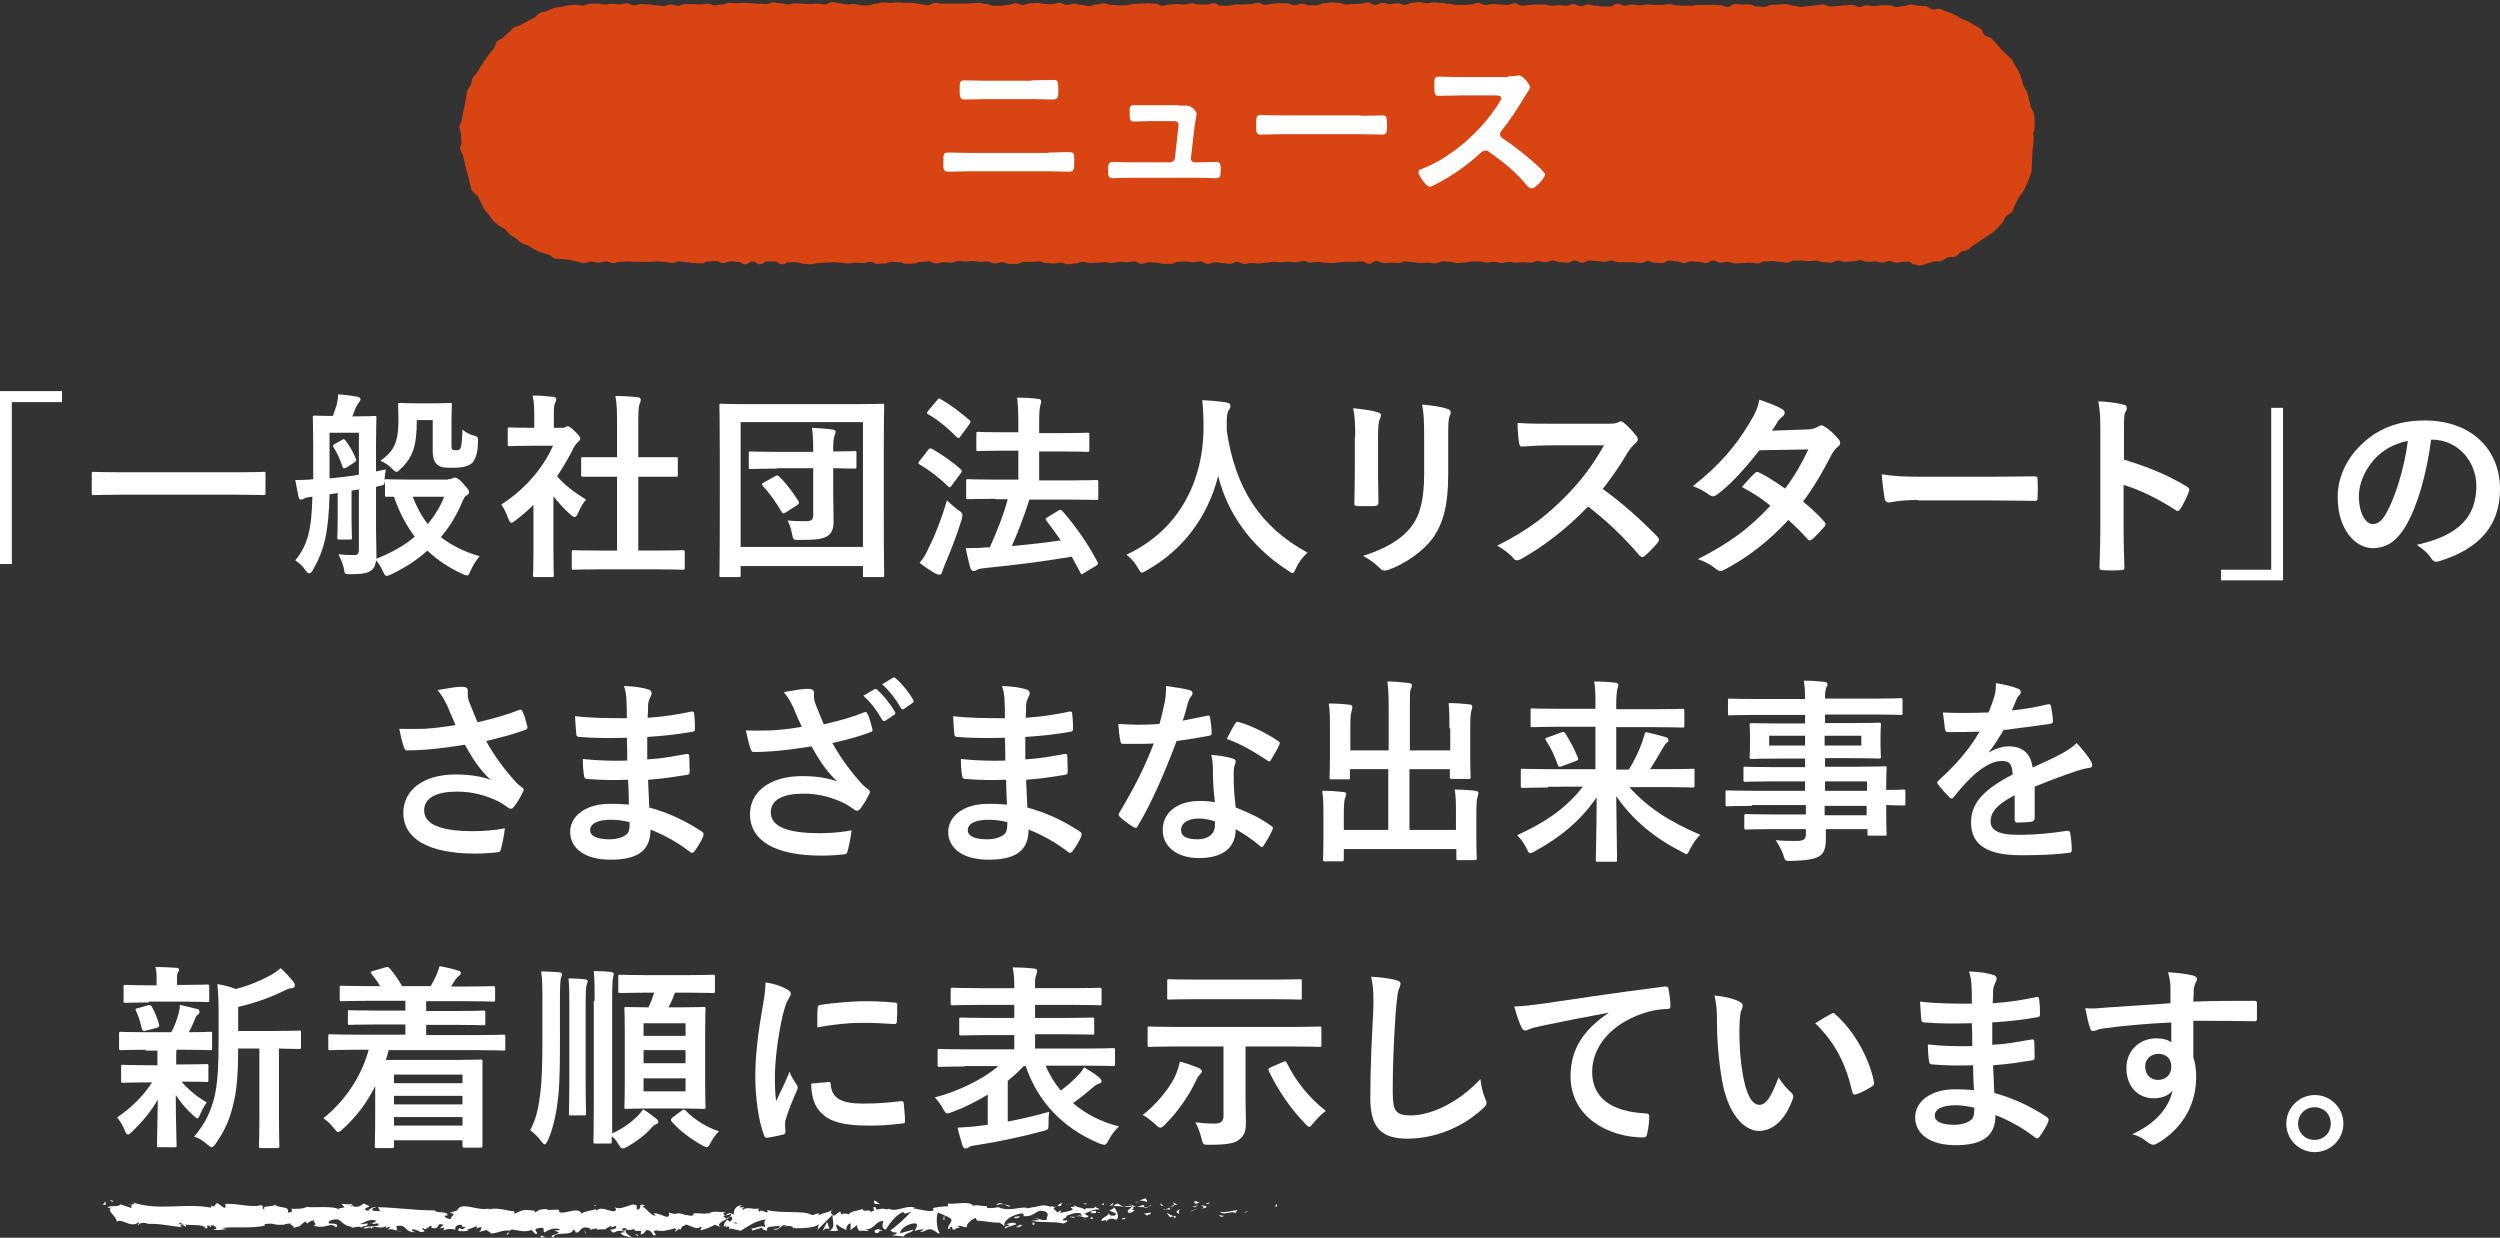 <?xml version="1.0" encoding="utf-8"?>
<!-- Generator: Adobe Illustrator 27.1.1, SVG Export Plug-In . SVG Version: 6.00 Build 0)  -->
<svg version="1.1" id="レイヤー_1" xmlns="http://www.w3.org/2000/svg" xmlns:xlink="http://www.w3.org/1999/xlink" x="0px"
	 y="0px" viewBox="0 0 613 303.5" style="enable-background:new 0 0 613 303.5;" xml:space="preserve">
<rect x="0" y="0" width="613" height="303.5" fill="#333333" stroke="none"/>
<style type="text/css">
	.st0{fill:#FFFFFF;}
	.st1{fill:#D94413;}
</style>
<g>
	<path class="st0" d="M15.2,95.9v2.7H2.9v39.7H0V95.9H15.2z"/>
	<path class="st0" d="M29.2,121.3c-4.4,0-5.9,0.1-6.2,0.1c-0.5,0-0.5,0-0.5-0.5v-4.7c0-0.4,0-0.5,0.5-0.5c0.3,0,1.8,0.1,6.2,0.1
		h29.2c4.4,0,5.9-0.1,6.2-0.1c0.5,0,0.5,0,0.5,0.5v4.7c0,0.4,0,0.5-0.5,0.5c-0.3,0-1.8-0.1-6.2-0.1H29.2z"/>
	<path class="st0" d="M109.9,117.5c0.4,0,0.8-0.1,1-0.2c0.2-0.1,0.4-0.2,0.7-0.2c0.4,0,1,0.4,1.9,1.4c1.1,1.2,1.5,1.7,1.5,2.1
		c0,0.4-0.1,0.6-0.5,0.8c-0.4,0.2-0.7,0.6-1.1,1.5c-1.3,3.2-3,6.1-5.3,8.8c2.7,2.1,5.8,3.6,9.5,4.7c-0.8,0.9-1.6,2.2-2.2,3.5
		c-0.4,0.9-0.5,1.2-0.9,1.2c-0.2,0-0.6-0.1-1.2-0.4c-3.2-1.5-6-3.3-8.5-5.7c-2.4,2.2-5.3,4.1-8.8,5.8c-0.6,0.3-0.9,0.4-1.2,0.4
		c-0.4,0-0.5-0.3-0.9-1.1c-0.5-1.1-1.1-2.1-1.7-2.7c-0.1,1-0.4,1.9-1.1,2.4c-0.8,0.7-2.2,1-5,1c-1.6,0-1.6,0-1.8-1.5
		c-0.3-1.3-0.9-2.5-1.3-3.4c1.7,0.2,2.9,0.2,4,0.2c0.6,0,1-0.3,1-1.4v-14.7c-0.6,0.1-1.3,0.2-1.8,0.3v7.4c0,2.6,0.1,3.7,0.1,4
		c0,0.5,0,0.6-0.5,0.6h-2.6c-0.4,0-0.5,0-0.5-0.6c0-0.3,0.1-1.4,0.1-4v-6.8l-2,0.3c-0.2,9.2-1.3,13.8-4.1,18.6
		c-0.3,0.5-0.6,0.8-0.9,0.8c-0.2,0-0.4-0.2-0.7-0.5c-0.9-1.4-1.8-2.1-2.7-2.7c3-3.7,4-7.3,4.2-15.6c-1.2,0.1-1.8,0.3-2.1,0.5
		c-0.2,0.1-0.4,0.2-0.7,0.2c-0.3,0-0.5-0.2-0.6-0.7c-0.3-1.3-0.5-2.7-0.8-4.1c1.4,0,2.6,0,4.4-0.2v-8.2c0-4.3-0.1-6.5-0.1-6.9
		c0-0.4,0-0.5,0.5-0.5c0.3,0,1.3,0.1,4.4,0.1c0.3-0.9,0.6-1.6,0.9-2.5c0.2-0.9,0.4-1.7,0.4-2.8c1.6,0.1,3.2,0.3,4.8,0.6
		c0.4,0.1,0.7,0.3,0.7,0.6c0,0.3-0.2,0.5-0.4,0.8s-0.5,0.7-0.7,1.1c-0.4,0.9-0.6,1.6-0.9,2.3H87c3.3,0,4.4-0.1,4.8-0.1
		c0.5,0,0.5,0,0.5,0.5c0,0.3-0.1,2.6-0.1,6.9v6.2l2.4-0.5c-0.1,0.7-0.3,1.8-0.3,2.6c0.1-0.2,0.1-0.2,0.5-0.2c0.3,0,1.6,0.1,5.7,0.1
		H109.9z M88,106.1h-7.2v11.2c2.4-0.2,4.8-0.5,7.2-0.9V106.1z M83.8,107.9c0.5-0.3,0.5-0.3,0.9,0.1c1,1.3,1.9,2.8,2.5,4.4
		c0.2,0.5,0.2,0.6-0.2,0.9l-1.8,1.2c-0.7,0.4-1,0.5-1.2,0c-0.5-1.6-1.3-3.4-2.2-4.8c-0.3-0.4-0.2-0.5,0.2-0.8L83.8,107.9z
		 M92.2,119.4v9.8c0,2.2,0.1,4.7,0.1,6.7c0,0.4,0,0.7,0,1.1c3.8-1.5,6.9-3.3,9.4-5.4c-2.1-2.8-3.8-6-5.1-9.8c-1.1,0-1.6,0-1.7,0
		c-0.5,0-0.5,0-0.5-0.5v-3.6c-0.1,1.2-0.2,1.3-1.6,1.5L92.2,119.4z M102.2,103c0,6.1-0.9,9.1-3.9,11.9c-0.5,0.5-0.8,0.8-1.1,0.8
		s-0.6-0.3-1.2-0.9c-0.9-0.9-1.9-1.5-2.7-1.8c3-2.3,4.4-3.9,4.4-10.2c0-2.1-0.1-3.2-0.1-3.5c0-0.5,0-0.5,0.6-0.5
		c0.3,0,1.1,0.1,3.9,0.1h4.2c2.8,0,3.7-0.1,4-0.1c0.5,0,0.5,0,0.5,0.5c0,0.3-0.1,1.6-0.1,4v5.6c0,0.8,0,1.1,0.2,1.3
		c0.2,0.2,0.5,0.2,1,0.2c0.5,0,0.8-0.1,1-0.5c0.3-0.6,0.4-1.7,0.5-4.6c0.8,0.8,1.9,1.3,3.1,1.6c0.6,0.2,0.8,0.3,0.7,1.8
		c-0.1,2.5-0.6,3.8-1.4,4.8c-0.9,0.8-2.3,1.2-4.7,1.2c-2,0-3,0-3.9-0.8c-0.7-0.6-1.1-1.6-1.1-3.3V103H102.2z M101.2,121.8
		c1,2.6,2.2,4.8,3.7,6.7c1.7-2.1,3.1-4.3,4-6.7H101.2z"/>
	<path class="st0" d="M131,123.6c-1.5,1.5-3,2.8-4.6,4c-0.5,0.4-0.8,0.6-1,0.6c-0.3,0-0.5-0.4-0.8-1.1c-0.5-1.4-1.1-2.6-1.7-3.4
		c5.7-3.6,10.2-8.8,12.7-14.4h-5.5c-3.7,0-4.8,0.1-5.1,0.1c-0.5,0-0.5,0-0.5-0.5v-3.6c0-0.5,0-0.5,0.5-0.5c0.3,0,1.5,0.1,5.1,0.1
		h0.9v-2c0-2.6,0-4.1-0.4-5.9c1.8,0,3.3,0.1,5,0.3c0.5,0,0.8,0.3,0.8,0.5c0,0.4-0.1,0.7-0.3,1c-0.3,0.6-0.3,1.4-0.3,3.9v2.2h2
		c0.4,0,0.7,0,0.9-0.2c0.2-0.1,0.4-0.2,0.5-0.2c0.3,0,0.8,0.3,1.8,1.3c0.9,0.9,1.3,1.4,1.3,1.7c0,0.2-0.1,0.5-0.5,0.8
		c-0.4,0.4-0.7,0.7-1.1,1.4c-1.2,2.5-2.6,4.8-4.1,7.1c1.9,2.2,4.2,3.9,7.1,5.7c-0.7,0.8-1.4,1.9-1.9,3.2c-0.3,0.7-0.6,1.1-0.9,1.1
		c-0.2,0-0.5-0.2-1-0.6c-1.6-1.4-3-3-4.2-4.5v13.6c0,3.6,0.1,5.5,0.1,5.7c0,0.5,0,0.5-0.6,0.5h-3.9c-0.5,0-0.6,0-0.6-0.5
		c0-0.3,0.1-2.1,0.1-5.7V123.6z M147.2,139.6c-4.6,0-6.2,0.1-6.5,0.1c-0.5,0-0.5,0-0.5-0.5v-3.8c0-0.5,0-0.5,0.5-0.5
		c0.3,0,1.9,0.1,6.5,0.1h4.1v-18.1h-2.2c-4.3,0-5.8,0-6.1,0c-0.4,0-0.5,0-0.5-0.5v-3.8c0-0.5,0-0.5,0.5-0.5c0.3,0,1.8,0,6.1,0h2.2
		v-7.7c0-3.4,0-5.1-0.4-7.3c1.8,0,3.7,0.1,5.4,0.3c0.4,0,0.8,0.2,0.8,0.5c0,0.4,0,0.6-0.2,1c-0.3,0.6-0.4,1.8-0.4,5.3v7.9h3.1
		c4.3,0,5.8,0,6.1,0c0.5,0,0.5,0,0.5,0.5v3.8c0,0.5,0,0.5-0.5,0.5c-0.3,0-1.8,0-6.1,0h-3.1v18.1h4.4c4.6,0,6.2-0.1,6.4-0.1
		c0.5,0,0.6,0,0.6,0.5v3.8c0,0.5,0,0.5-0.6,0.5c-0.3,0-1.8-0.1-6.4-0.1H147.2z"/>
	<path class="st0" d="M176.9,141.5c-0.5,0-0.5,0-0.5-0.5c0-0.3,0.1-3.6,0.1-18.6v-9.6c0-9.6-0.1-13-0.1-13.3c0-0.5,0-0.5,0.5-0.5
		c0.3,0,1.9,0.1,6.4,0.1h26.5c4.6,0,6.1-0.1,6.5-0.1c0.5,0,0.5,0,0.5,0.5c0,0.3-0.1,3.7-0.1,11.6v11.3c0,15,0.1,18.3,0.1,18.6
		c0,0.5,0,0.5-0.5,0.5h-4.2c-0.5,0-0.5,0-0.5-0.5v-2.2h-30v2.2c0,0.5,0,0.5-0.5,0.5H176.9z M181.6,134.1h30v-30.6h-30V134.1z
		 M190.5,114.9c-4.5,0-6.1,0.1-6.4,0.1c-0.5,0-0.5,0-0.5-0.5v-3.3c0-0.5,0-0.5,0.5-0.5c0.3,0,1.8,0.1,6.4,0.1h8.9v-0.4
		c0-2.5-0.1-4.1-0.3-5.5c1.8,0.1,3.3,0.2,5,0.4c0.5,0.1,0.8,0.3,0.8,0.5c0,0.4-0.2,0.7-0.3,1.1c-0.2,0.6-0.3,1.3-0.3,3.2v0.6
		c3.5,0,4.9-0.1,5.2-0.1c0.5,0,0.5,0,0.5,0.5v3.3c0,0.5,0,0.5-0.5,0.5c-0.3,0-1.6,0-5.2-0.1v6.1c0,2.8,0.1,4.4,0.1,6.9
		c0,1.8-0.4,2.9-1.6,3.7c-1.1,0.6-2.4,0.9-6.7,0.9c-1.6,0-1.6,0-1.9-1.5c-0.2-1.1-0.6-2.4-1.1-3.3c1.7,0.2,3.1,0.2,4.5,0.2
		c1.4,0,1.8-0.4,1.8-1.5v-11.5H190.5z M190,116.8c0.5-0.3,0.7-0.3,1,0c1.7,1.6,3.4,3.9,4.8,6.1c0.2,0.4,0.2,0.6-0.4,1l-2.7,1.7
		c-0.3,0.2-0.5,0.3-0.6,0.3s-0.2-0.1-0.4-0.3c-1.3-2.3-3-4.7-4.7-6.5c-0.3-0.4-0.2-0.5,0.3-0.8L190,116.8z"/>
	<path class="st0" d="M227.6,110.3c0.3-0.4,0.5-0.5,1-0.2c2.4,1.4,4.8,3,7,5c0.2,0.1,0.2,0.3,0.2,0.4s0,0.3-0.2,0.5l-2.2,3
		c-0.2,0.3-0.4,0.5-0.5,0.5s-0.2-0.1-0.4-0.2c-2.1-2.1-4.6-4-7-5.4c-0.2-0.1-0.3-0.2-0.3-0.4c0-0.1,0.1-0.3,0.3-0.5L227.6,110.3z
		 M227.7,134.4c1.6-3.2,3.1-7,4.5-11.7c0.7,0.7,1.7,1.6,2.8,2.4c0.8,0.5,1,0.8,1,1.2c0,0.2-0.1,0.6-0.2,1.1c-1.2,3.9-2.7,7.7-4.1,11
		c-0.3,0.8-0.6,1.5-0.7,1.9c-0.1,0.4-0.3,0.6-0.6,0.6c-0.2,0-0.5,0-0.9-0.2c-1.2-0.7-2.5-1.5-4-2.7
		C226.5,136.8,227,135.9,227.7,134.4z M229.8,98.1c0.4-0.5,0.5-0.5,0.9-0.2c2.3,1.3,4.8,3.2,7,5.1c0.3,0.3,0.4,0.4,0,1l-2.2,3
		c-0.3,0.5-0.4,0.5-0.9,0.2c-2-2.1-4.8-4.4-7-5.6c-0.4-0.2-0.4-0.3,0-0.9L229.8,98.1z M244.1,122.3c-4.8,0-6.5,0.1-6.7,0.1
		c-0.5,0-0.5,0-0.5-0.6V118c0-0.5,0-0.5,0.5-0.5c0.3,0,2,0.1,6.7,0.1h5.6v-7.1h-3.3c-4.7,0-6.3,0.1-6.5,0.1c-0.5,0-0.5,0-0.5-0.5
		v-3.7c0-0.5,0-0.5,0.5-0.5c0.2,0,1.8,0.1,6.5,0.1h3.3v-2.1c0-2.9-0.1-4.5-0.3-6.4c1.8,0,3.5,0.1,5.1,0.3c0.5,0,0.8,0.3,0.8,0.6
		c0,0.3-0.1,0.6-0.2,1c-0.2,0.6-0.3,1.7-0.3,4.5v2.3h5.3c4.7,0,6.3-0.1,6.5-0.1c0.5,0,0.5,0,0.5,0.5v3.7c0,0.5,0,0.5-0.5,0.5
		c-0.3,0-1.9-0.1-6.5-0.1h-5.3v7.1h7.3c4.8,0,6.4-0.1,6.7-0.1c0.4,0,0.5,0,0.5,0.5v3.8c0,0.5,0,0.6-0.5,0.6c-0.3,0-2-0.1-6.7-0.1
		h-9.7c-1.3,4.1-2.8,8-4.3,11.4c4.3-0.4,8.1-0.8,12-1.4c-1.1-1.6-2.3-3.2-3.5-4.8c-0.3-0.4-0.3-0.6,0.3-0.9l2.6-1.6
		c0.5-0.3,0.6-0.2,1,0.1c3.3,3.8,6.2,7.9,8.6,12.5c0.2,0.5,0.2,0.5-0.3,0.9l-3,1.8c-0.3,0.2-0.5,0.3-0.6,0.3s-0.2-0.1-0.3-0.4
		c-0.7-1.3-1.4-2.6-2.1-3.9c-7.2,1.2-13.5,2-21.4,2.8c-1,0.1-1.5,0.2-1.8,0.4c-0.3,0.2-0.5,0.3-0.9,0.3c-0.4,0-0.6-0.3-0.8-0.8
		c-0.4-1.6-0.8-3.1-1.1-4.8c2.1,0,3.6,0,5.1-0.2c0.2,0,0.5,0,0.8,0c1.6-3.6,3.2-7.4,4.4-11.8H244.1z"/>
	<path class="st0" d="M317.8,139.3c-0.4,0.8-0.5,1.2-0.9,1.2c-0.2,0-0.5-0.2-1.1-0.6c-9.3-6-14.9-14.3-17.1-23.2
		c-2.6,10.2-8.7,18.2-17.6,23.2c-0.5,0.3-0.9,0.5-1.1,0.5c-0.3,0-0.5-0.3-1-1.2c-0.8-1.4-1.8-2.4-2.8-3.2c12.8-5.9,19-18,18.9-31.6
		c0-2.1-0.1-4.2-0.3-6.3c1.9,0.1,4.2,0.3,6,0.6c0.6,0.1,0.9,0.4,0.9,0.8c0,0.5-0.2,0.8-0.5,1.2c-0.3,0.5-0.4,1.6-0.4,3.2
		c0,0.6,0,1.2,0,1.7c2.1,14.2,8.2,23.6,19.8,29.9C319.4,136.6,318.4,137.9,317.8,139.3z"/>
	<path class="st0" d="M332.3,107.2c0-3.3-0.1-5.2-0.5-7.1c2,0.2,4.6,0.5,6,1c0.6,0.1,0.8,0.4,0.8,0.8c0,0.2-0.1,0.5-0.2,0.7
		c-0.4,0.9-0.5,2.1-0.5,4.6v9.8c0,2.5,0.1,4.4,0.1,6.1c0,0.7-0.3,1-1.1,1h-3.9c-0.7,0-1-0.2-0.9-0.8c0-1.7,0.1-4.5,0.1-6.6V107.2z
		 M355.1,116.3c0,7.2-1.1,12-3.9,15.8c-2.4,3.2-6.6,6.1-10.7,7.6c-0.4,0.1-0.7,0.2-1,0.2c-0.4,0-0.7-0.1-1.2-0.6
		c-1.2-1.2-2.4-2.1-4.1-3c5.2-1.6,9.3-3.9,11.8-7.1c2.2-2.8,3.2-6.8,3.2-12.9v-9.2c0-4.2-0.1-5.7-0.5-7.9c2.3,0.2,4.7,0.5,6.3,1.1
		c0.5,0.1,0.7,0.4,0.7,0.8c0,0.2,0,0.5-0.2,0.8c-0.4,1-0.4,2.3-0.4,5.3V116.3z"/>
	<path class="st0" d="M393.6,103.9c1.7,0,2.6,0,3.3-0.4c0.2-0.1,0.3-0.2,0.5-0.2c0.3,0,0.5,0.2,0.8,0.4c1.1,0.9,2.2,2.1,3.2,3.4
		c0.1,0.2,0.2,0.4,0.2,0.6c0,0.3-0.2,0.6-0.6,1c-0.6,0.5-1.3,1.3-1.8,2.1c-2,3.4-3.9,6.1-6.2,9.1c4.7,3.4,9,7.2,13.4,11.7
		c0.2,0.2,0.4,0.5,0.4,0.7c0,0.2-0.1,0.4-0.3,0.7c-0.9,1.1-2,2.3-3.2,3.3c-0.2,0.2-0.4,0.3-0.6,0.3c-0.2,0-0.4-0.1-0.7-0.4
		c-4.1-4.8-8.2-8.6-12.6-12c-5.5,5.7-11,9.8-16.3,12.8c-0.4,0.2-0.8,0.4-1.1,0.4c-0.3,0-0.6-0.1-0.8-0.4c-1.1-1.3-2.5-2.3-4.1-3.2
		c7.6-3.8,12.1-7.3,17.1-12.4c3.5-3.6,6.2-7.1,9.1-12.2l-12.5,0c-2.5,0-5,0.1-7.7,0.3c-0.4,0-0.5-0.3-0.6-0.8c-0.2-1-0.4-3.3-0.4-5
		c2.6,0.2,5,0.2,8.2,0.2H393.6z"/>
	<path class="st0" d="M443.1,105.3c1.4,0,2-0.3,2.7-0.7c0.3-0.2,0.6-0.3,0.8-0.3c0.2,0,0.5,0.1,0.9,0.4c1.1,0.6,2.4,1.9,3.3,3
		c0.3,0.3,0.4,0.6,0.4,0.9c0,0.3-0.1,0.6-0.5,0.9c-0.5,0.4-1,0.9-1.5,1.8c-2.1,4.1-4.4,8.1-7.1,11.7c2,1.6,3.8,3.3,5.2,4.9
		c0.2,0.2,0.3,0.4,0.3,0.7c0,0.2-0.1,0.4-0.3,0.6c-0.7,0.8-2.2,2.4-3,3.1c-0.2,0.1-0.4,0.2-0.6,0.2c-0.1,0-0.3-0.1-0.5-0.3
		c-1.2-1.4-3.1-3.3-4.7-4.7c-4.9,5.3-9.9,9.1-15.5,12.1c-0.4,0.2-0.8,0.4-1.2,0.4c-0.3,0-0.6-0.1-0.9-0.4c-1.6-1.3-2.9-1.9-4.6-2.5
		c7.5-3.8,12.4-7.3,17.8-13.1c-1.8-1.5-4-3-7-4.6c1.1-1.2,2.1-2.4,3.2-3.4c0.2-0.2,0.4-0.3,0.6-0.3c0.1,0,0.3,0.1,0.5,0.2
		c1.7,0.8,3.9,2.2,6.3,3.9c2.3-3,4.1-6.2,5.7-9.6l-12,0.2c-4,5.1-7.1,8.4-10.4,10.9c-0.3,0.2-0.6,0.4-1,0.4c-0.2,0-0.5-0.1-0.8-0.3
		c-1.2-0.9-2.5-1.6-4.1-2.2c6.8-5.4,10.4-9.8,13.7-15.2c1.6-2.6,2.2-3.9,2.6-6c1.6,0.6,4.2,1.4,5.7,2.4c0.4,0.2,0.5,0.5,0.5,0.8
		c0,0.3-0.2,0.7-0.6,1c-0.4,0.3-0.8,0.7-1,1c-0.4,0.7-0.7,1.2-1.5,2.4L443.1,105.3z"/>
	<path class="st0" d="M470.3,122.6c-4.8,0-6.6,0.6-7.1,0.6c-0.6,0-1-0.3-1.1-1c-0.2-1.1-0.5-3.4-0.7-5.9c3.2,0.5,5.6,0.6,10.5,0.6
		h15.6c3.7,0,7.4-0.1,11.2-0.1c0.7,0,0.9,0.1,0.9,0.7c0.1,1.5,0.1,3.1,0,4.6c0,0.6-0.2,0.8-0.9,0.7c-3.6,0-7.2-0.1-10.8-0.1H470.3z"
		/>
	<path class="st0" d="M520.8,112.7c5.9,1.8,10.6,3.7,15.4,6.6c0.5,0.3,0.8,0.6,0.5,1.3c-0.6,1.6-1.4,3.1-2.1,4.2
		c-0.2,0.3-0.4,0.5-0.6,0.5c-0.1,0-0.3,0-0.5-0.2c-4.5-2.9-8.8-5-12.8-6.2v10.7c0,3.2,0.1,6,0.2,9.5c0,0.6-0.2,0.7-0.9,0.7
		c-1.4,0.1-2.9,0.1-4.3,0c-0.7,0-0.9-0.1-0.9-0.7c0.1-3.6,0.2-6.4,0.2-9.6v-23.9c0-3.6-0.1-5.2-0.5-7.2c2.2,0.1,4.7,0.4,6.1,0.8
		c0.7,0.1,0.9,0.4,0.9,0.8c0,0.3-0.1,0.7-0.4,1.1c-0.3,0.6-0.3,1.8-0.3,4.6V112.7z"/>
	<path class="st0" d="M544.6,142.4v-2.7h12.3V100h2.9v42.3H544.6z"/>
	<path class="st0" d="M596.1,107.9c-1.1,8.2-3.2,15.8-6.1,20.9c-2.1,3.6-4.6,5.6-8.2,5.6c-4.3,0-8.6-4.6-8.6-12.5
		c0-4.7,2-9.1,5.5-12.6c4.1-4.1,9.2-6.2,15.8-6.2c11.6,0,18.5,7.2,18.5,16.8c0,9-5.1,14.7-14.9,17.7c-1,0.3-1.5,0.1-2.1-0.9
		c-0.5-0.8-1.6-1.9-3.4-3.1c8.2-1.9,14.6-5.3,14.6-14.5c0-5.8-4.4-11.3-10.9-11.3H596.1z M582.2,112.6c-2.3,2.6-3.8,5.9-3.8,9
		c0,4.5,1.8,6.9,3.3,6.9c1.3,0,2.3-0.6,3.6-3c2.1-3.9,4.3-10.9,5.1-17.4C587.1,108.8,584.4,110.2,582.2,112.6z"/>
	<path class="st0" d="M109.7,173.1c-0.7-1.4-1.2-2.4-2.4-3.9c2.4-0.4,4.5-0.8,5.8-0.8c1.3,0,1.6,0.3,1.6,1c0,0.4,0,0.9,0,1.4
		c0.1,0.6,0.3,1.3,0.8,2.4c0.6,1.5,1,2.6,1.6,3.9c4.4-1,7.6-2,10.1-3c0.5-0.2,0.6-0.2,0.9,0.3c0.5,0.9,0.9,2.6,1.2,3.7
		c0.1,0.5,0,0.7-0.4,0.8c-2.3,0.9-5.1,1.7-9.7,2.8c2,3.6,4.4,6.9,7.4,10.2c0.4,0.4,0.8,0.7,1.3,1.1c0.3,0.2,0.5,0.4,0.5,0.6
		c0,0.3-0.1,0.6-0.3,0.8c-0.3,0.8-1.3,2.4-1.9,3.2c-0.4,0.5-0.6,0.7-1,0.7c-0.2,0-0.4-0.1-0.8-0.4c-0.6-0.4-1.1-0.8-2-1.3
		c-3.2-1.6-6.7-2.5-10.3-2.5c-5,0-8.1,1.5-8.1,4.6c0,3.6,4.4,5.1,12,5.1c2.4,0,5.2-0.2,7.8-0.7c-0.2,1.9-0.7,4.1-1,5.2
		c-0.1,0.5-0.3,0.6-0.9,0.7c-0.9,0.1-3.3,0.3-5.4,0.3c-11.4,0-17.6-3.6-17.6-10c0-5.5,4.8-9.4,12.8-9.4c3.9,0,6.6,0.6,8.6,1.3
		c-2.4-2.2-4.3-4.9-6.3-8.6c-3.1,0.5-5.9,0.9-9.4,1.2c-1.3,0.1-3.5,0.2-4.8,0.2c-0.4,0-0.6-0.3-0.8-0.9c-0.5-1.5-0.7-2.5-1.1-4.4
		c2.5,0.1,4.5,0,6.1,0c2-0.1,4.5-0.4,7.7-0.9C111.1,176.3,110.4,174.9,109.7,173.1z"/>
	<path class="st0" d="M154,191.2c-3.3,0.1-6.6,0.1-10-0.2c-0.5,0-0.7-0.2-0.8-0.8c-0.2-1.1-0.3-3-0.3-4.1c3.6,0.4,7.3,0.5,10.9,0.4
		c0-1.8,0-3.7-0.1-5.6c-4.7,0.1-8.1,0.1-11.6-0.2c-0.5,0-0.8-0.2-0.8-0.7c-0.1-1.2-0.2-2.4-0.3-4.4c4.2,0.5,8.4,0.5,12.7,0.5
		c0-1.8,0-3.1-0.1-4.7c-0.1-1.1-0.2-2-0.6-3.2c2.6,0.1,4.7,0.4,6.1,0.9c0.6,0.2,0.9,0.9,0.5,1.5c-0.3,0.7-0.7,1.5-0.7,2.3
		c0,1,0,1.6-0.1,3.1c4.5-0.3,7.8-0.9,10.6-1.5c0.6-0.1,0.8,0,0.8,0.6c0.2,1.4,0.2,2.7,0.2,3.5c0,0.6-0.1,0.7-0.5,0.8
		c-3.4,0.6-6.5,1-11.2,1.3c0,1.9,0,3.7,0,5.5c3.7-0.2,6-0.7,9.5-1.3c0.6-0.1,0.7,0,0.8,0.4c0,0.9,0.1,2.5,0.1,4
		c0,0.5-0.2,0.6-0.7,0.7c-3.2,0.5-5.4,0.9-9.5,1.2c0.1,2.2,0.2,4.6,0.3,6.8c4.7,1.3,8.6,3.1,12.9,5.9c0.5,0.4,0.5,0.6,0.3,1.2
		c-0.3,0.9-1.4,2.7-2.1,3.6c-0.2,0.3-0.4,0.4-0.6,0.4c-0.1,0-0.3,0-0.5-0.2c-3-2.3-6-4-9.7-5.5c0,5.2-3.2,7.4-9.8,7.4
		c-6.3,0-9.9-2.8-9.9-6.8c0-3.9,3.8-6.9,9.7-6.9c1.2,0,2.4,0,4.7,0.2C154.2,194.8,154.1,192.8,154,191.2z M149.9,201
		c-3.5,0-5.2,1-5.2,2.6c0,1.3,1.5,2.2,4.8,2.2c1.9,0,3.7-0.6,4.4-1.5c0.4-0.5,0.5-1.4,0.5-2.7C153,201.2,151.2,201,149.9,201z"/>
	<path class="st0" d="M194.6,173.6c-0.7-1.4-1.2-2.4-2.4-3.9c2.4-0.4,4.4-0.8,5.8-0.8c1.2,0,1.6,0.3,1.6,1c0,0.4,0,0.9,0,1.4
		c0.1,0.6,0.3,1.3,0.8,2.4c0.6,1.5,1,2.6,1.6,3.9c4.4-1,7.3-1.9,9.8-2.9c0.5-0.2,0.6-0.2,0.9,0.3c0.5,0.9,0.9,2.6,1.2,3.7
		c0.1,0.5,0,0.7-0.4,0.8c-2.3,0.9-5.1,1.7-9.4,2.7c2,3.6,4.4,6.9,7.4,10.2c0.4,0.4,0.8,0.7,1.3,1.1c0.3,0.2,0.5,0.4,0.5,0.6
		c0,0.3-0.1,0.6-0.3,0.8c-0.3,0.8-1.3,2.4-1.9,3.2c-0.4,0.5-0.6,0.7-1,0.7c-0.2,0-0.4-0.1-0.8-0.4c-0.6-0.4-1.1-0.8-2-1.3
		c-3.2-1.6-6.6-2.5-10.1-2.5c-5.3,0-8.2,1.5-8.2,4.6c0,3.6,4.4,5.1,12,5.1c2.4,0,5.2-0.2,7.8-0.7c-0.2,1.9-0.7,4.1-1,5.2
		c-0.1,0.5-0.3,0.6-0.9,0.7c-0.9,0.1-3.3,0.3-5.4,0.3c-11.4,0-17.6-3.6-17.6-10.2c0-5.4,4.8-9.3,12.8-9.3c3.9,0,6.6,0.6,8.6,1.3
		c-2.4-2.2-4.3-4.9-6.3-8.6c-3.1,0.5-5.9,0.9-9.4,1.2c-1.3,0.1-3.5,0.2-4.8,0.2c-0.4,0-0.6-0.3-0.8-0.9c-0.5-1.5-0.7-2.5-1.1-4.4
		c2.5,0.1,4.4,0,6,0c2-0.1,4.5-0.3,7.7-0.9C196,176.9,195.3,175.5,194.6,173.6z M214.4,169c0.2-0.1,0.4-0.1,0.7,0.1
		c1.4,1.3,3.1,3.3,4.3,5.4c0.2,0.3,0.2,0.6-0.2,0.8l-2.1,1.4c-0.3,0.2-0.6,0.1-0.8-0.2c-1.3-2.3-2.8-4.3-4.6-5.9L214.4,169z
		 M218.9,166.2c0.3-0.2,0.4-0.1,0.7,0.1c1.7,1.5,3.3,3.5,4.3,5.3c0.2,0.3,0.2,0.6-0.2,0.8l-2,1.4c-0.4,0.3-0.6,0.1-0.8-0.2
		c-1.2-2.1-2.7-4.1-4.6-5.8L218.9,166.2z"/>
	<path class="st0" d="M246.7,191.2c-3.3,0.1-6.6,0.1-10-0.2c-0.5,0-0.7-0.2-0.8-0.8c-0.2-1.1-0.3-3-0.3-4.1
		c3.6,0.4,7.3,0.5,10.9,0.4c0-1.8,0-3.7-0.1-5.6c-4.7,0.1-8.1,0.1-11.6-0.2c-0.5,0-0.8-0.2-0.8-0.7c-0.1-1.2-0.2-2.4-0.3-4.4
		c4.2,0.5,8.4,0.5,12.7,0.5c0-1.8,0-3.1-0.1-4.7c-0.1-1.1-0.2-2-0.6-3.2c2.6,0.1,4.7,0.4,6.1,0.9c0.6,0.2,0.9,0.9,0.5,1.5
		c-0.3,0.7-0.7,1.5-0.7,2.3c0,1,0,1.6-0.1,3.1c4.5-0.3,7.8-0.9,10.6-1.5c0.6-0.1,0.8,0,0.8,0.6c0.2,1.4,0.2,2.7,0.2,3.5
		c0,0.6-0.1,0.7-0.5,0.8c-3.4,0.6-6.5,1-11.2,1.3c0,1.9,0,3.7,0,5.5c3.7-0.2,6-0.7,9.5-1.3c0.6-0.1,0.7,0,0.8,0.4
		c0,0.9,0.1,2.5,0.1,4c0,0.5-0.2,0.6-0.7,0.7c-3.2,0.5-5.4,0.9-9.5,1.2c0.1,2.2,0.2,4.6,0.3,6.8c4.7,1.3,8.6,3.1,12.9,5.9
		c0.5,0.4,0.5,0.6,0.3,1.2c-0.3,0.9-1.4,2.7-2.1,3.6c-0.2,0.3-0.4,0.4-0.6,0.4c-0.1,0-0.3,0-0.5-0.2c-3-2.3-6-4-9.7-5.5
		c0,5.2-3.2,7.4-9.8,7.4c-6.3,0-9.9-2.8-9.9-6.8c0-3.9,3.8-6.9,9.7-6.9c1.2,0,2.4,0,4.7,0.2C246.8,194.8,246.7,192.8,246.7,191.2z
		 M242.5,201c-3.5,0-5.2,1-5.2,2.6c0,1.3,1.5,2.2,4.8,2.2c1.9,0,3.7-0.6,4.4-1.5c0.4-0.5,0.5-1.4,0.5-2.7
		C245.6,201.2,243.8,201,242.5,201z"/>
	<path class="st0" d="M296,175.5c0.4-0.1,0.6-0.1,0.7,0.4c0.2,1.2,0.4,2.7,0.4,3.9c0,0.4-0.2,0.5-0.6,0.6c-2.6,0.5-5,0.9-8,1.3
		c-3.1,8.2-6,14.9-9.5,20.8c-0.2,0.3-0.3,0.5-0.5,0.5c-0.1,0-0.3-0.1-0.6-0.2c-1.1-0.7-2.5-1.7-3.3-2.5c-0.2-0.2-0.3-0.3-0.3-0.5
		c0-0.1,0-0.3,0.2-0.6c3.6-6,6.2-11.1,8.4-16.9c-1.8,0.1-3.3,0.1-4.8,0.1c-1.1,0-1.5,0-2.7,0c-0.5,0-0.6-0.1-0.7-0.8
		c-0.2-0.9-0.4-2.5-0.5-4.1c2,0.1,3.1,0.2,4.5,0.2c1.9,0,3.3,0,5.6-0.2c0.6-2,0.9-3.7,1.3-5.4c0.3-1.7,0.3-2.4,0.3-3.9
		c2.1,0.3,4.2,0.6,5.7,1c0.5,0.1,0.8,0.4,0.8,0.7c0,0.4-0.1,0.6-0.4,0.9c-0.3,0.4-0.5,0.8-0.8,1.8c-0.3,1.2-0.7,2.7-1.2,4.1
		C291.9,176.3,294.1,175.9,296,175.5z M297.4,188.5c0-1.3-0.1-2.1-0.4-3.4c2.4,0.2,3.6,0.4,5.3,0.9c0.4,0.1,0.7,0.3,0.7,0.8
		c0,0.1-0.1,0.4-0.3,1c-0.2,0.6-0.2,1.2-0.2,2c0,2.9,0.1,4.9,0.5,8.2c3.5,1.4,5.9,2.5,8.7,4.5c0.5,0.3,0.5,0.5,0.3,1
		c-0.7,1.5-1.4,2.7-2.2,3.9c-0.1,0.2-0.3,0.3-0.4,0.3s-0.3-0.1-0.5-0.3c-2.1-1.8-3.9-2.9-5.9-4.1c0,4.8-3.5,7.1-9,7.1
		c-5.3,0-8.9-2.7-8.9-6.9c0-4.2,3.5-7.1,9-7.1c0.9,0,2.3,0,3.8,0.3C297.5,193.7,297.4,190.7,297.4,188.5z M293.9,200.7
		c-2.4,0-4.3,1-4.3,2.8c0,1.6,1.4,2.3,4.1,2.3c2.6,0,4.2-1.4,4.2-3.4c0-0.4,0-0.7,0-1C296.7,201,295.4,200.7,293.9,200.7z
		 M302.9,177.4c0.3-0.5,0.5-0.5,1-0.3c2.9,0.8,6.7,2.7,9.5,4.6c0.3,0.2,0.4,0.3,0.4,0.5c0,0.1,0,0.3-0.2,0.6c-0.5,1.1-1.4,2.6-2,3.6
		c-0.1,0.2-0.3,0.3-0.4,0.3s-0.2,0-0.4-0.2c-2.9-1.9-6.4-4.1-10-5.3C301.6,179.7,302.3,178.2,302.9,177.4z"/>
	<path class="st0" d="M355.4,178.6c0-2.8,0-4.3-0.2-6.2c1.8,0,3.3,0.1,5,0.3c0.5,0,0.8,0.2,0.8,0.5c0,0.3-0.1,0.7-0.2,1
		c-0.2,0.6-0.3,1.6-0.3,4.8v6.8c0,2.9,0.1,4.3,0.1,4.6c0,0.5,0,0.6-0.5,0.6h-4c-0.5,0-0.6,0-0.6-0.6v-1.8h-9.9v14.9H357v-3.7
		c0-2.8,0-4.3-0.3-6.2c1.8,0,3.4,0.1,5.1,0.3c0.4,0,0.7,0.3,0.7,0.5c0,0.3-0.1,0.7-0.2,1c-0.2,0.6-0.3,1.6-0.3,4.8v5.9
		c0,2.7,0.1,4,0.1,4.3c0,0.4,0,0.5-0.5,0.5h-4c-0.5,0-0.5,0-0.5-0.5v-2.2h-27.6v2.5c0,0.4,0,0.5-0.5,0.5h-4c-0.5,0-0.6,0-0.6-0.5
		c0-0.3,0.1-1.6,0.1-4.3v-6.4c0-2.8,0-4.2-0.3-6.1c1.8,0,3.4,0.1,5.1,0.3c0.5,0,0.8,0.2,0.8,0.5c0,0.3-0.2,0.7-0.3,1
		c-0.2,0.6-0.3,1.6-0.3,4.2v3.6h10.9v-14.9h-9.4v2c0,0.5,0,0.5-0.5,0.5h-4c-0.5,0-0.5,0-0.5-0.5c0-0.3,0.1-1.7,0.1-4.6v-7.3
		c0-2.8,0-4.3-0.3-6.2c1.8,0,3.4,0.1,5.1,0.3c0.5,0,0.7,0.3,0.7,0.6c0,0.3-0.1,0.6-0.2,1c-0.2,0.6-0.3,1.6-0.3,4.3v5.3h9.4v-10.6
		c0-2.9-0.1-4.4-0.3-6.3c1.8,0,3.6,0.2,5.3,0.4c0.4,0,0.7,0.2,0.7,0.5c0,0.3-0.1,0.6-0.3,1c-0.2,0.6-0.2,1.3-0.2,4.5V184h9.9V178.6z
		"/>
	<path class="st0" d="M379.6,193.1c-4.4,0-5.9,0.1-6.2,0.1c-0.5,0-0.5,0-0.5-0.6V189c0-0.5,0-0.5,0.5-0.5c0.3,0,1.8,0.1,6.2,0.1
		h11.6v-10.4h-8.9c-4.7,0-6.2,0.1-6.5,0.1c-0.5,0-0.5,0-0.5-0.5v-3.6c0-0.5,0-0.5,0.5-0.5c0.3,0,1.8,0.1,6.5,0.1h8.9v-1
		c0-2.8,0-3.8-0.3-5.7c1.7,0,3.5,0.1,5.2,0.3c0.5,0,0.7,0.3,0.7,0.5c0,0.5-0.2,0.9-0.3,1.4c-0.1,0.6-0.2,1.6-0.2,3.5v1.1h9.6
		c4.7,0,6.2-0.1,6.5-0.1c0.5,0,0.6,0,0.6,0.5v3.6c0,0.5,0,0.5-0.6,0.5c-0.3,0-1.8-0.1-6.5-0.1h-9.6v10.4h3.1
		c1.4-2.3,2.5-4.6,3.2-6.6c0.3-0.9,0.6-1.7,0.8-2.6c1.6,0.3,3.5,0.8,4.9,1.2c0.6,0.2,0.8,0.4,0.8,0.8c0,0.3-0.1,0.5-0.4,0.6
		c-0.3,0.2-0.6,0.7-1.2,1.7c-0.9,1.6-1.8,3.1-2.9,4.8h4.2c4.4,0,5.9-0.1,6.2-0.1c0.5,0,0.5,0,0.5,0.5v3.5c0,0.5,0,0.6-0.5,0.6
		c-0.3,0-1.8-0.1-6.2-0.1h-9.3c4.4,4.9,9.7,8.4,17.4,11.7c-1,0.9-1.8,2.2-2.5,3.5c-0.4,0.9-0.5,1.2-0.9,1.2c-0.2,0-0.5-0.2-1.1-0.5
		c-6.5-3.3-12.1-7.8-16.1-13.7c0.1,7,0.2,13.8,0.2,15.6c0,0.5,0,0.5-0.5,0.5h-4.2c-0.5,0-0.5,0-0.5-0.5c0-1.9,0.2-8.5,0.2-15.3
		c-3.9,5.7-8.9,9.8-15.1,13.2c-0.6,0.3-0.9,0.5-1.2,0.5c-0.3,0-0.5-0.3-0.9-1.2c-0.7-1.4-1.4-2.3-2.3-3.2c7-3.2,12.1-6.7,16.1-11.9
		H379.6z M382.8,179.6c0.5-0.2,0.7-0.2,1,0.2c1.1,1.8,2.1,3.5,3.1,6c0.2,0.5,0,0.6-0.5,0.8l-3.5,1.3c-0.6,0.2-0.7,0.2-0.9-0.3
		c-0.8-2.2-1.8-4.4-2.9-6c-0.3-0.5-0.2-0.6,0.4-0.8L382.8,179.6z"/>
	<path class="st0" d="M429.6,197.6c-4.2,0-5.7,0.1-6,0.1c-0.4,0-0.5,0-0.5-0.5v-2.9c0-0.5,0-0.5,0.5-0.5c0.3,0,1.7,0.1,6,0.1h13
		v-2.3h-8c-4.7,0-6.3,0.1-6.6,0.1c-0.5,0-0.5,0-0.5-0.5v-2.7c0-0.5,0-0.5,0.5-0.5c0.3,0,1.9,0.1,6.6,0.1h8v-2.1h-6.3
		c-4.8,0-6.5,0.1-6.7,0.1c-0.5,0-0.6,0-0.6-0.6c0-0.3,0.1-0.9,0.1-2.5v-2.6c0-1.6-0.1-2.2-0.1-2.5c0-0.5,0-0.6,0.6-0.6
		c0.3,0,2,0.1,6.7,0.1h6.3v-2.1h-12.2c-4.4,0-5.9,0.1-6.2,0.1c-0.5,0-0.5,0-0.5-0.5v-3.1c0-0.5,0-0.5,0.5-0.5c0.3,0,1.8,0.1,6.2,0.1
		h12.2c0-1.9-0.1-3.1-0.3-4.5c1.8,0,3.3,0.1,5,0.3c0.4,0,0.8,0.2,0.8,0.5c0,0.4-0.1,0.6-0.3,0.9c-0.2,0.5-0.3,1.1-0.3,2.7h12.3
		c4.4,0,5.9-0.1,6.2-0.1c0.5,0,0.5,0,0.5,0.5v3.1c0,0.5,0,0.5-0.5,0.5c-0.3,0-1.8-0.1-6.2-0.1h-12.3v2.1h6.4c4.8,0,6.4-0.1,6.8-0.1
		c0.5,0,0.5,0,0.5,0.6c0,0.3-0.1,0.9-0.1,2.5v2.6c0,1.6,0.1,2.2,0.1,2.5c0,0.5,0,0.6-0.5,0.6c-0.3,0-2-0.1-6.8-0.1h-6.4v2.1h7.9
		c4.8,0,6.4-0.1,6.7-0.1c0.5,0,0.5,0,0.5,0.5c0,0.3-0.1,1.5-0.1,4.2v1.1c2.9,0,4-0.1,4.2-0.1c0.4,0,0.5,0,0.5,0.5v2.9
		c0,0.5,0,0.5-0.5,0.5c-0.2,0-1.4,0-4.2-0.1v2.5c0,2.9,0.1,4.2,0.1,4.5c0,0.5,0,0.5-0.5,0.5h-3.7c-0.5,0-0.5,0-0.5-0.5v-1.1h-10.2
		c0,0.9,0,1.7,0,2.4c0,2.2-0.4,3.5-1.7,4.3c-1.2,0.7-3.3,1-6.8,1.1c-1.5,0-1.5,0-1.9-1.4c-0.4-1.2-1.1-2.5-1.9-3.7
		c1.8,0.2,3.1,0.2,4.9,0.2c2.1,0,2.5-0.4,2.5-1.8v-1.1h-8c-4.8,0-6.4,0.1-6.6,0.1c-0.5,0-0.5,0-0.5-0.6v-2.6c0-0.5,0-0.6,0.5-0.6
		c0.3,0,1.9,0.1,6.6,0.1h8v-2.3H429.6z M442.6,182.8v-2.4h-8.8v2.4H442.6z M456.4,180.4h-9v2.4h9V180.4z M447.5,191.6v2.3h10.3v-2.3
		H447.5z M457.7,199.9v-2.3h-10.3v2.3H457.7z"/>
	<path class="st0" d="M498.9,200.6c0,0.5-0.3,0.8-0.9,0.9c-0.6,0.1-2.1,0.2-3.4,0.2c-0.4,0-0.6-0.3-0.6-0.8c0-1.7,0-4.2,0-5.9
		c-4.3,2.2-5.9,4.1-5.9,6.4c0,2,1.6,3.3,6.7,3.3c4.5,0,8.3-0.4,12.1-1c0.4,0,0.6,0.1,0.7,0.5c0.2,1.1,0.4,2.8,0.4,4
		c0,0.6-0.1,0.9-0.5,0.9c-4.2,0.5-7.3,0.6-12,0.6c-8,0-12.2-2.4-12.2-8c0-4.7,2.9-8,10.2-11.8c-0.1-2.5-0.7-3.4-2.9-3.3
		c-2.3,0.1-4.5,1.6-6.7,3.5c-2.1,2-3.3,3.4-4.8,5.3c-0.2,0.3-0.4,0.4-0.6,0.4c-0.1,0-0.3-0.1-0.5-0.3c-0.7-0.7-2.1-2.2-2.8-3.2
		c-0.1-0.2-0.2-0.3-0.2-0.4c0-0.2,0.1-0.3,0.3-0.5c3.7-3.3,7.3-7.2,10.1-12c-2.3,0.1-4.9,0.1-7.8,0.1c-0.4,0-0.6-0.2-0.7-0.8
		c-0.1-0.8-0.3-2.6-0.5-4c3.7,0.2,7.5,0.1,11.2,0c0.5-1.3,1-2.5,1.5-4.2c0.2-0.8,0.3-1.6,0.3-3c2.1,0.3,4.3,0.9,5.5,1.4
		c0.4,0.1,0.6,0.5,0.6,0.8c0,0.2-0.1,0.5-0.3,0.7c-0.3,0.2-0.6,0.7-0.8,1.2c-0.3,0.7-0.5,1.3-1.1,2.6c3-0.3,5.9-0.8,8.8-1.5
		c0.5-0.1,0.7,0,0.8,0.5c0.2,1,0.4,2.1,0.5,3.5c0,0.5-0.1,0.7-0.8,0.8c-3.6,0.5-7.8,1.1-11.3,1.5c-1.1,1.8-2.2,3.6-3.6,5.4l0,0.1
		c1.6-1,3.5-1.5,4.8-1.5c3.2,0,5.4,1.5,5.9,5.2c1.9-0.9,4.7-2.1,7.1-3.4c0.9-0.5,2.5-1.4,3.7-2.6c1.6,1.7,2.9,3.4,3.4,4.3
		c0.3,0.4,0.4,0.8,0.4,1.1c0,0.4-0.2,0.6-0.7,0.7c-1,0.1-2,0.4-3,0.7c-3.2,1.1-6.3,2.2-10.4,3.9V200.6z"/>
	<path class="st0" d="M35.7,257.4c-4.3,0-5.7,0.1-6,0.1c-0.4,0-0.5,0-0.5-0.5v-3.5c0-0.5,0-0.5,0.5-0.5c0.3,0,1.7,0.1,6,0.1H42
		c0.8-1.5,1.4-3.1,1.8-4.6c0.2-0.7,0.3-1.3,0.3-2.1c1.6,0.3,2.8,0.7,4.2,1c0.5,0.1,0.6,0.3,0.6,0.7c0,0.3-0.1,0.5-0.4,0.7
		c-0.3,0.2-0.5,0.5-0.7,1.1c-0.5,1.2-0.9,2.1-1.5,3.2c3.3,0,4.8-0.1,5.2-0.1c0.5,0,0.5,0,0.5,0.5v3.5c0,0.5,0,0.5-0.5,0.5
		c-0.3,0-1.7-0.1-6-0.1h-2.2c-0.1,0.3-0.1,1-0.1,2.7v0.9h1.6c4.1,0,5.5-0.1,5.8-0.1c0.5,0,0.5,0,0.5,0.5v3.4c0,0.5,0,0.5-0.5,0.5
		c-0.3,0-1.7-0.1-5.8-0.1h-0.3c1.8,2.1,3.9,3.8,6.2,5.1c-0.5,0.7-1,1.5-1.7,3.1c-0.2,0.5-0.3,0.8-0.6,0.8c-0.2,0-0.5-0.2-1-0.7
		c-1.5-1.3-3-3-4.3-5c0,6.7,0.2,10.6,0.2,12.3c0,0.5,0,0.5-0.6,0.5H39c-0.5,0-0.5,0-0.5-0.5c0-1.6,0.1-5.1,0.2-11.2
		c-1.7,3-3.7,5.3-6.3,7.9c-0.5,0.4-0.8,0.7-1,0.7c-0.3,0-0.5-0.3-0.8-1c-0.5-1.3-1.2-2.4-1.9-3.2c3.4-2.3,6.3-5.1,8.6-8.6h-1.2
		c-4.2,0-5.6,0.1-5.9,0.1c-0.5,0-0.5,0-0.5-0.5v-3.4c0-0.5,0-0.5,0.5-0.5c0.3,0,1.7,0.1,5.9,0.1h2.5v-0.9c0-1.1,0-1.9,0-2.7H35.7z
		 M36.5,245.8c-4,0-5.4,0.1-5.7,0.1c-0.5,0-0.5,0-0.5-0.5V242c0-0.5,0-0.5,0.5-0.5c0.3,0,1.7,0.1,5.7,0.1h1.9v-1.3
		c0-1.1,0-2.2-0.3-3.2c1.7,0,3.3,0.1,5,0.2c0.5,0,0.8,0.2,0.8,0.4c0,0.3-0.1,0.5-0.3,0.8c-0.2,0.4-0.2,0.8-0.2,1.7v1.3h1.6
		c4,0,5.4-0.1,5.7-0.1c0.5,0,0.6,0,0.6,0.5v3.3c0,0.5,0,0.5-0.6,0.5c-0.3,0-1.6-0.1-5.7-0.1H36.5z M35.8,252.7
		c-0.6,0.2-0.8,0.1-1-0.4c-0.4-1.6-0.7-2.9-1.4-4.3c-0.3-0.5-0.2-0.7,0.4-0.8l2.5-0.7c0.6-0.1,0.7,0,0.9,0.3
		c0.8,1.4,1.4,2.9,1.8,4.4c0.1,0.5,0,0.6-0.5,0.8L35.8,252.7z M58.4,257.2c0,5.6-0.3,10.3-1.3,14c-0.8,3.1-1.8,5.8-4.2,9.2
		c-0.4,0.6-0.7,0.9-1,0.9c-0.2,0-0.5-0.2-1.1-0.7c-1-0.9-2.1-1.6-3.2-1.9c2.8-3.3,4.1-6.2,5-9.8c0.7-3,1-7,1-14v-5.3
		c0-2.9,0-5.4-0.3-8.3c1.7,0.3,3,0.6,4.5,1.2c3.2-0.8,6.2-2.1,8.4-3.3c1.1-0.6,1.8-1.1,2.6-1.8c1.1,0.9,2.2,2.2,3.2,3.4
		c0.2,0.3,0.3,0.6,0.3,0.9c0,0.3-0.3,0.5-0.7,0.6c-0.5,0-1.1,0.2-1.9,0.6c-3.2,1.6-7,3-11.3,4v5.9h8.3c4.7,0,6.3-0.1,6.6-0.1
		c0.5,0,0.5,0,0.5,0.5v3.5c0,0.5,0,0.5-0.5,0.5c-0.2,0-1.6,0-4.9-0.1v17.1c0,4.6,0.1,6.4,0.1,6.7c0,0.5,0,0.6-0.5,0.6h-4
		c-0.5,0-0.5,0-0.5-0.6c0-0.2,0.1-2.1,0.1-6.7v-17.1H58.4z"/>
	<path class="st0" d="M87.1,257.4c-4.3,0-5.8,0.1-6.1,0.1c-0.5,0-0.5,0-0.5-0.5v-2.9c0-0.5,0-0.5,0.5-0.5c0.3,0,1.7,0.1,6.1,0.1
		h12.3v-2.5h-6.9c-4.8,0-6.4,0.1-6.7,0.1c-0.5,0-0.5,0-0.5-0.5v-2.6c0-0.5,0-0.5,0.5-0.5c0.3,0,1.9,0.1,6.7,0.1h6.9v-2.4h-9.1
		c-4.7,0-6.2,0.1-6.5,0.1c-0.5,0-0.5,0-0.5-0.5v-2.8c0-0.5,0-0.5,0.5-0.5c0.3,0,1.8,0.1,6.5,0.1h2.9c-0.5-0.9-1.3-2-2.1-3
		c-0.3-0.4-0.4-0.5,0.3-0.7l3.1-0.9c0.5-0.1,0.6-0.2,1,0.2c1.2,1.3,2.2,2.9,3.1,4.4h7c0.5-0.8,0.9-1.6,1.4-2.7
		c0.3-0.7,0.5-1.3,0.8-2.2c1.6,0.3,3.1,0.6,4.5,1.1c0.4,0.1,0.7,0.2,0.7,0.6c0,0.3-0.2,0.5-0.5,0.7s-0.6,0.6-0.9,1
		c-0.3,0.5-0.6,1-1,1.6h3.7c4.6,0,6.2-0.1,6.5-0.1c0.5,0,0.6,0,0.6,0.5v2.8c0,0.5,0,0.5-0.6,0.5c-0.3,0-1.9-0.1-6.5-0.1h-9.8v2.4
		h7.3c4.8,0,6.4-0.1,6.7-0.1c0.4,0,0.5,0,0.5,0.5v2.6c0,0.5,0,0.5-0.5,0.5c-0.3,0-1.9-0.1-6.7-0.1h-7.3v2.5h12.8
		c4.3,0,5.8-0.1,6.1-0.1c0.4,0,0.5,0,0.5,0.5v2.9c0,0.5,0,0.5-0.5,0.5c-0.3,0-1.8-0.1-6.1-0.1H95.3c-0.2,0.8-0.4,1.6-0.7,2.4h16.3
		c4.4,0,6.6-0.1,6.9-0.1c0.5,0,0.5,0,0.5,0.6c0,0.3,0,1.7,0,6.4v4.9c0,7.5,0,8.9,0,9.1c0,0.5,0,0.6-0.5,0.6h-3.9
		c-0.4,0-0.5,0-0.5-0.6v-1.2H96.6v1.4c0,0.5,0,0.5-0.5,0.5h-3.7c-0.5,0-0.5,0-0.5-0.5c0-0.2,0.1-1.9,0.1-9.6v-5.1
		c-1.9,3.9-4.5,7.4-7.9,10.5c-0.6,0.5-0.9,0.8-1.2,0.8c-0.2,0-0.5-0.3-1-0.9c-0.7-1-1.6-1.8-2.6-2.5c5.2-4.2,9.3-10.1,11.1-16.8
		H87.1z M96.6,263.5v2.1h16.8v-2.1H96.6z M113.4,270.8v-2.1H96.6v2.1H113.4z M113.4,276v-2.1H96.6v2.1H113.4z"/>
	<path class="st0" d="M137.3,254.7c0,4.9,0,9.9-0.4,14.1c-0.4,3.6-1.1,7.6-2.6,10.9c-0.3,0.6-0.5,0.9-0.7,0.9c-0.3,0-0.5-0.3-1-0.9
		c-0.7-1-1.6-1.8-2.6-2.6c1.6-2.9,2.1-5.9,2.5-9.2c0.4-3.2,0.5-7.9,0.5-13v-9.5c0-3.2,0-5.2-0.3-7.2c1.6,0,3.2,0.1,4.4,0.2
		c0.5,0.1,0.7,0.2,0.7,0.5c0,0.3-0.2,0.7-0.3,1.1c-0.1,0.6-0.2,1.6-0.2,5.4V254.7z M139.6,246.6c0-2.9,0-4.5-0.2-6.7
		c1.4,0,2.8,0.1,3.9,0.2c0.5,0.1,0.8,0.2,0.8,0.5c0,0.3-0.2,0.6-0.3,1c-0.1,0.5-0.2,1.7-0.2,4.9v18.9c0,4.8,0.1,7.3,0.1,7.6
		c0,0.5,0,0.5-0.5,0.5H140c-0.5,0-0.5,0-0.5-0.5c0-0.3,0.1-2.7,0.1-7.6V246.6z M145.8,245.4c0-3,0-5.1-0.2-7.3
		c1.4,0,3.1,0.1,4.2,0.2c0.5,0.1,0.7,0.3,0.7,0.5c0,0.3-0.1,0.6-0.2,1c-0.1,0.6-0.2,2-0.2,5.7v25.7c0,3.1,0,5.3,0,6.7
		c2.5-1.1,4.4-2.5,6.1-4.1c0.6-0.6,1-1.1,1.5-1.8c1.2,0.7,2.3,1.6,3.2,2.3c0.4,0.3,0.5,0.5,0.5,0.8s-0.2,0.4-0.6,0.6
		c-0.4,0.1-0.7,0.4-1.2,1c-1.4,1.6-3.7,3.3-5.8,4.5c-0.6,0.3-0.9,0.4-1.2,0.4c-0.3,0-0.5-0.3-1-1.1c-0.5-0.8-1-1.5-1.6-1.9
		c0,0.7,0,1.2,0,1.3c0,0.5,0,0.5-0.6,0.5h-3.4c-0.4,0-0.5,0-0.5-0.5c0-0.3,0.1-3,0.1-8.5V245.4z M158.3,243.4
		c-4.4,0-5.8,0.1-6.1,0.1c-0.5,0-0.6,0-0.6-0.5v-3.5c0-0.5,0-0.5,0.6-0.5c0.3,0,1.7,0.1,6.1,0.1h10.4c4.4,0,5.9-0.1,6.1-0.1
		c0.5,0,0.5,0,0.5,0.5v3.5c0,0.5,0,0.5-0.5,0.5c-0.2,0-1.7-0.1-6.1-0.1h-3.2c-0.5,1.4-1,2.5-1.6,3.6h2.9c3.9,0,5.3-0.1,5.6-0.1
		c0.5,0,0.6,0,0.6,0.5c0,0.3-0.1,1.9-0.1,5.6v12.7c0,3.7,0.1,5.4,0.1,5.7c0,0.5,0,0.5-0.6,0.5c-0.3,0-1.6-0.1-5.6-0.1h-7.6
		c-3.9,0-5.2,0.1-5.6,0.1c-0.5,0-0.5,0-0.5-0.5c0-0.3,0.1-2,0.1-5.7V253c0-3.7-0.1-5.3-0.1-5.6c0-0.5,0-0.5,0.5-0.5
		c0.3,0,1.6,0.1,5.4,0.1c0.6-1.2,1-2.3,1.4-3.6H158.3z M157.8,250.9v3.1h10.3v-3.1H157.8z M168.1,260.7v-3.2h-10.3v3.2H168.1z
		 M168.1,264.4h-10.3v3.2h10.3V264.4z M167.2,272.3c0.2-0.2,0.3-0.2,0.5-0.2s0.2,0,0.4,0.2c2.3,2.4,5.4,4.2,8.2,5.1
		c-0.7,0.6-1.4,1.6-2,2.7c-0.4,0.8-0.6,1.2-1,1.2c-0.2,0-0.6-0.2-1.2-0.5c-2.8-1.6-5.4-3.5-7.4-5.8c-0.3-0.4-0.2-0.6,0.2-1
		L167.2,272.3z"/>
	<path class="st0" d="M192.8,242.5c0.8,0.4,1.1,0.7,1.1,1.2c0,0.3-0.1,0.5-0.7,1.5c-0.5,0.9-0.7,1.6-1.2,3.4c-1.4,6-2,12-2,15.7
		c0,2.4,0.1,4,0.3,5.7c1-2.2,1.9-3.8,3.3-7.2c0.4,1.2,1,2,1.7,3.1c0.1,0.2,0.3,0.5,0.3,0.7c0,0.3-0.1,0.5-0.2,0.8
		c-1.1,2.5-2,4.6-2.8,7.3c-0.1,0.3-0.1,0.8-0.1,1.5c0,0.6,0.1,1,0.1,1.4c0,0.3-0.2,0.5-0.6,0.6c-1.2,0.3-2.6,0.6-4,0.8
		c-0.3,0-0.5-0.2-0.6-0.5c-1.4-3.4-2.2-9.6-2.2-14.5c0-4.4,0.5-9.6,1.6-15.9c0.6-3.6,0.9-5.2,0.9-7.2
		C189.8,241.2,191.4,241.7,192.8,242.5z M203.2,265.3c0.4,0,0.5,0.2,0.5,0.7c0.3,3.3,2.6,4.6,7.9,4.6c3.6,0,6-0.2,9.3-0.6
		c0.5,0,0.6,0,0.7,0.6c0.1,1,0.3,2.9,0.3,4.2c0,0.6,0,0.6-0.8,0.7c-3.3,0.4-5.6,0.5-7.9,0.5c-7.2,0-10.5-1.2-12.6-4
		c-1.2-1.6-1.7-4-1.7-6.3L203.2,265.3z M200.5,247.2c0-0.6,0.2-0.7,0.7-0.8c2.9-0.5,8.3-0.9,10.5-0.9c2.9,0,5.1,0.1,7.2,0.3
		c1,0,1.1,0.1,1.1,0.6c0,1.5,0,2.8-0.1,4.1c0,0.4-0.2,0.6-0.6,0.6c-2.9-0.2-5.4-0.3-7.9-0.3c-3.2,0-6.4,0.3-11,1.1
		C200.4,249.2,200.4,248,200.5,247.2z"/>
	<path class="st0" d="M236.5,261.5c-4.3,0-5.7,0.1-6.1,0.1c-0.4,0-0.5,0-0.5-0.5v-3.4c0-0.5,0-0.5,0.5-0.5c0.3,0,1.7,0.1,6.1,0.1
		h12.2v-3.5h-6.3c-4.7,0-6.4,0.1-6.6,0.1c-0.5,0-0.6,0-0.6-0.5V250c0-0.5,0-0.5,0.6-0.5c0.3,0,1.9,0.1,6.6,0.1h6.3v-3.2h-8.5
		c-4.7,0-6.2,0.1-6.5,0.1c-0.5,0-0.6,0-0.6-0.5v-3.3c0-0.5,0-0.5,0.6-0.5c0.3,0,1.8,0.1,6.5,0.1h8.5v-0.5c0-2-0.1-3.2-0.4-4.6
		c1.7,0,3.6,0.1,5.3,0.3c0.5,0,0.7,0.3,0.7,0.5c0,0.4-0.1,0.7-0.2,1.1c-0.3,0.5-0.3,1.1-0.3,2.7v0.5h9.3c4.7,0,6.3-0.1,6.5-0.1
		c0.5,0,0.5,0,0.5,0.5v3.3c0,0.5,0,0.5-0.5,0.5c-0.3,0-1.8-0.1-6.5-0.1h-9.3v3.2h7.3c4.8,0,6.4-0.1,6.7-0.1c0.5,0,0.5,0,0.5,0.5v3.2
		c0,0.5,0,0.5-0.5,0.5c-0.3,0-1.9-0.1-6.7-0.1h-7.3v3.5h13c4.3,0,5.8-0.1,6.1-0.1c0.5,0,0.5,0,0.5,0.5v3.4c0,0.5,0,0.5-0.5,0.5
		c-0.3,0-1.7-0.1-6.1-0.1h-10.4c0.9,2.2,2.2,4.3,3.7,6.1c1.6-1.2,2.9-2.3,4.2-3.7c0.6-0.6,1.1-1.2,1.5-2c1.5,0.9,2.7,1.6,3.8,2.6
		c0.2,0.2,0.5,0.5,0.5,0.7c0,0.4-0.2,0.6-0.6,0.7c-0.4,0.1-0.8,0.3-1.6,1c-1.5,1.3-3,2.5-4.8,3.8c3.1,2.6,6.8,4.6,11.3,5.7
		c-0.9,0.8-1.8,1.9-2.6,3.4c-0.4,0.8-0.6,1.1-1,1.1c-0.2,0-0.6-0.1-1.2-0.3c-9.3-3.9-15.2-10.5-18.1-19H251
		c-1.2,1.3-2.5,2.5-3.9,3.6v10c3.3-0.6,6.6-1.4,10.2-2.4c-0.2,0.9-0.2,1.8-0.2,2.9c0,1.5,0,1.5-1.6,1.9c-6,1.6-11.6,2.7-16.1,3.4
		c-1,0.1-1.6,0.3-1.8,0.5c-0.3,0.2-0.5,0.3-0.8,0.3c-0.3,0-0.6-0.1-0.8-0.7c-0.4-1.4-0.9-3-1.2-4.4c1.9-0.1,3.7-0.2,5.8-0.5l1.6-0.2
		v-7.4c-2.8,1.7-5.8,3.2-8.8,4.3c-0.5,0.2-0.9,0.3-1.1,0.3c-0.4,0-0.6-0.3-1.1-1.2c-0.6-1.1-1.3-2-2-2.7c5.7-1.5,11.8-4.4,15.6-7.7
		H236.5z"/>
	<path class="st0" d="M288,264.2c0.6-1.3,1.1-2.7,1.3-3.9c1.6,0.4,3.5,1.1,4.7,1.6c0.4,0.2,0.7,0.5,0.7,0.8c0,0.3-0.3,0.6-0.6,0.9
		c-0.3,0.3-0.8,1.2-1.1,1.9c-1.6,3.3-4.2,7.1-7.3,10.2c-0.5,0.5-0.8,0.8-1.2,0.8c-0.3,0-0.6-0.2-1.2-0.8c-1-0.9-2.1-1.8-3.1-2.3
		C283.5,270.8,286.4,267.3,288,264.2z M288,256.6c-4.3,0-5.8,0.1-6.1,0.1c-0.5,0-0.5,0-0.5-0.5v-4c0-0.5,0-0.5,0.5-0.5
		c0.3,0,1.8,0.1,6.1,0.1h29.4c4.3,0,5.8-0.1,6.1-0.1c0.5,0,0.5,0,0.5,0.5v4c0,0.5,0,0.5-0.5,0.5c-0.3,0-1.8-0.1-6.1-0.1h-12v11.8
		c0,2.3,0.1,4.9,0.1,6.7c0,2.2-0.3,3.2-1.6,4.3c-1.1,0.9-2.8,1.3-7.4,1.3c-1.5,0-1.5,0-1.9-1.6c-0.4-1.5-0.9-2.9-1.5-3.9
		c1.8,0.2,3.1,0.3,4.7,0.3c1.6,0,2.2-0.6,2.2-1.8v-17.1H288z M293.4,245c-4.8,0-6.4,0.1-6.7,0.1c-0.5,0-0.5,0-0.5-0.5v-4
		c0-0.5,0-0.5,0.5-0.5c0.3,0,1.9,0.1,6.7,0.1H312c4.8,0,6.4-0.1,6.7-0.1c0.5,0,0.5,0,0.5,0.5v4c0,0.5,0,0.5-0.5,0.5
		c-0.3,0-1.9-0.1-6.7-0.1H293.4z M314.6,260.4c0.6-0.3,0.7-0.2,0.9,0.2c2.3,4.6,5.5,8.6,9.6,11.8c-0.9,0.6-2,1.7-3,2.9
		c-0.6,0.7-0.8,1-1.1,1c-0.2,0-0.5-0.2-1-0.8c-3.5-3.6-6.6-8.1-8.9-12.9c-0.2-0.5-0.1-0.6,0.5-0.9L314.6,260.4z"/>
	<path class="st0" d="M342.2,240.3c0.8,0.2,1.2,0.4,1.2,0.9c0,0.5-0.3,1.1-0.5,1.6c-0.2,0.7-0.4,2.2-0.7,5.9
		c-0.5,7.5-0.7,12.4-0.7,18.8c0,4.9,0.6,6,4.5,6c4.3,0,11.1-2.6,17-8.9c0.2,1.8,0.6,3.4,1.1,4.6c0.2,0.5,0.4,0.9,0.4,1.2
		c0,0.4-0.2,0.8-1,1.5c-5.2,4.8-12.1,7.3-18.4,7.3c-6.2,0-9.1-2.5-9.1-9.9c0-8.1,0.4-15.1,0.7-20.9c0.1-2.9,0.2-6-0.5-8.9
		C338.4,239.6,340.7,239.9,342.2,240.3z"/>
	<path class="st0" d="M394.5,248.3c-5.9,1.1-11.1,2.1-16.3,3.2c-1.8,0.4-2.3,0.5-3.1,0.8c-0.3,0.1-0.7,0.4-1.1,0.4
		c-0.3,0-0.7-0.3-0.9-0.7c-0.6-1.3-1.2-3-1.8-5.2c2.5-0.1,3.9-0.3,7.7-0.8c6-0.9,16.6-2.5,29.1-4.1c0.7-0.1,1,0.2,1,0.5
		c0.2,1.1,0.5,2.9,0.5,4.3c0,0.6-0.3,0.7-0.9,0.7c-2.3,0.1-3.8,0.4-5.9,1.1c-8.2,2.8-12.4,8.5-12.4,14.3c0,6.3,4.5,9.7,12.9,10.2
		c0.8,0,1.1,0.2,1.1,0.7c0,1.3-0.2,3-0.5,4.2c-0.1,0.7-0.3,1-0.9,1c-8.5,0-17.9-4.9-17.9-15C385.1,256.9,388.6,252.3,394.5,248.3
		L394.5,248.3z"/>
	<path class="st0" d="M426.5,245.6c0.4,0.2,0.8,0.5,0.8,0.9c0,0.3-0.1,0.8-0.4,1.4c-0.2,0.6-0.4,2.7-0.4,4.8c0,3.1,0.1,6.6,0.9,11.1
		c0.7,3.8,1.9,7.1,4,7.1c1.6,0,2.8-1.7,4.7-6.7c1.1,1.7,2.1,2.8,3.1,3.7c0.6,0.5,0.6,1.1,0.3,1.8c-1.8,4.9-4.8,7.6-8.2,7.6
		c-3.8,0-7.8-4.5-9.1-12.7c-0.8-4.6-1.2-9.7-1.2-14.1c0-2.7-0.1-4.1-0.6-6.4C422.6,244.3,425,244.8,426.5,245.6z M449,248.6
		c0.2-0.1,0.4-0.2,0.5-0.2c0.2,0,0.3,0.1,0.5,0.3c4.4,3.8,8.3,10.5,9.5,16.6c0.1,0.6-0.1,0.8-0.5,1.1c-1.3,0.8-2.5,1.5-3.8,1.9
		c-0.6,0.2-0.9,0-1-0.5c-1.6-6.9-4.1-12-9.1-16.9C447,249.7,448.2,249,449,248.6z"/>
	<path class="st0" d="M483.8,261.2c-3.3,0.1-6.6,0.1-10-0.2c-0.5,0-0.7-0.2-0.8-0.8c-0.2-1.1-0.3-3-0.3-4.1
		c3.6,0.4,7.3,0.5,10.9,0.4c0-1.8,0-3.7-0.1-5.6c-4.7,0.1-8.1,0.1-11.6-0.2c-0.5,0-0.8-0.2-0.8-0.7c-0.1-1.2-0.2-2.4-0.3-4.4
		c4.2,0.5,8.4,0.5,12.7,0.5c0-1.8,0-3.1-0.1-4.7c-0.1-1.1-0.2-2-0.6-3.2c2.6,0.1,4.7,0.4,6.1,0.9c0.6,0.2,0.9,0.9,0.5,1.5
		c-0.3,0.7-0.7,1.5-0.7,2.3c0,1,0,1.6-0.1,3.1c4.5-0.3,7.8-0.9,10.6-1.5c0.6-0.1,0.8,0,0.8,0.6c0.2,1.4,0.2,2.7,0.2,3.5
		c0,0.6-0.1,0.7-0.5,0.8c-3.4,0.6-6.5,1-11.2,1.3c0,1.9,0,3.7,0,5.5c3.7-0.2,6-0.7,9.5-1.3c0.6-0.1,0.7,0,0.8,0.4
		c0,0.9,0.1,2.5,0.1,4c0,0.5-0.2,0.6-0.7,0.7c-3.2,0.5-5.4,0.9-9.5,1.2c0.1,2.2,0.2,4.6,0.3,6.8c4.7,1.3,8.6,3.1,12.9,5.9
		c0.5,0.4,0.5,0.6,0.3,1.2c-0.3,0.9-1.4,2.7-2.1,3.6c-0.2,0.3-0.4,0.4-0.6,0.4c-0.1,0-0.3,0-0.5-0.2c-3-2.3-6-4-9.7-5.5
		c0,5.2-3.2,7.4-9.8,7.4c-6.3,0-9.9-2.8-9.9-6.8c0-3.9,3.8-6.9,9.7-6.9c1.2,0,2.4,0,4.7,0.2C483.9,264.9,483.8,262.9,483.8,261.2z
		 M479.6,271c-3.5,0-5.2,1-5.2,2.6c0,1.3,1.5,2.2,4.8,2.2c1.9,0,3.7-0.6,4.4-1.5c0.4-0.5,0.5-1.4,0.5-2.7
		C482.7,271.3,481,271,479.6,271z"/>
	<path class="st0" d="M532.2,241.9c-0.1-1.4-0.2-2.1-0.6-3.5c2.2,0.1,4.5,0.4,5.7,0.7c0.8,0.1,1.4,0.5,1.4,0.9
		c0,0.4-0.1,0.6-0.4,1.1c-0.1,0.3-0.3,0.8-0.4,1.4c0,0.6,0,1.3-0.1,3.1c5.2-0.2,10.2-0.2,14.9-0.2c0.6,0,0.7,0.1,0.7,0.7
		c0,1.2,0,2.5,0,3.7c0,0.5-0.2,0.7-0.8,0.6c-5-0.1-9.7-0.1-14.8-0.1c0,3,0,6.1,0,9c0.5,1.3,0.7,3.2,0.7,4.8c0,5.6-2.3,11.5-8.6,15.7
		c-0.8,0.5-1.5,0.9-1.9,0.9s-1-0.3-1.5-0.7c-1.1-0.9-2.4-1.6-3.7-1.9c5.7-2.5,9.1-6.6,9.9-10.7c-1,1.4-3,1.9-4.6,1.9
		c-3.8,0-6.7-2.8-6.7-7.4c0-4.5,3.4-7.3,7.3-7.3c1.5,0,2.9,0.3,3.7,1c0-1.7,0-3.3,0-4.9c-6.1,0.3-12.9,0.9-16.8,1.5
		c-1.1,0.1-1.8,0.6-2.3,0.6c-0.5,0-0.7-0.2-0.8-0.7c-0.4-1-0.8-2.9-1.2-4.9c1.8,0.2,3.3,0,5.9-0.2c3-0.2,9.2-0.6,15-1
		C532.2,244.4,532.2,243.2,532.2,241.9z M526,261.5c0,2.1,1.4,3.3,3.1,3.3c1.8,0,3.3-1.1,3.3-3.3c0-2-1.3-3.1-3.2-3.1
		C527.7,258.4,526,259.4,526,261.5z"/>
	<path class="st0" d="M574.6,275.5c0,3.9-3.2,7-7,7c-3.9,0-7-3.1-7-7s3.2-7,7-7C571.4,268.5,574.6,271.6,574.6,275.5z M563.5,275.5
		c0,2.3,1.7,4,4,4c2.3,0,4-1.7,4-4c0-2.3-1.7-4-4-4C565.3,271.5,563.5,273.2,563.5,275.5z"/>
</g>
<g>
	<path class="st1" d="M466.9,64.2c-0.9,0-0.9,0.2-1.8,0.2c-0.9,0-0.9-0.4-1.8-0.4c-0.9,0-0.9,0.4-1.8,0.4c-0.9,0-0.9-0.3-1.8-0.3
		c-0.9,0-0.9,0.1-1.8,0.1c-0.9,0-0.9-0.4-1.8-0.4c-0.9,0-0.9,0.3-1.8,0.3c-0.9,0-0.9,0.1-1.8,0.1s-0.9-0.3-1.8-0.3
		c-0.9,0-0.9,0.5-1.8,0.5c-0.9,0-0.9-0.1-1.8-0.1c-0.9,0-0.9-0.4-1.8-0.4c-0.9,0-0.9,0.1-1.8,0.1c-0.9,0-0.9-0.1-1.8-0.1
		c-0.9,0-0.9,0-1.8,0c-0.9,0-0.9,0.5-1.8,0.5c-0.9,0-0.9-0.2-1.8-0.2c-0.9,0-0.9-0.2-1.8-0.2c-0.9,0-0.9,0.1-1.8,0.1
		c-0.9,0-0.9,0.5-1.8,0.5c-0.9,0-0.9-0.2-1.8-0.2c-0.9,0-0.9,0.1-1.8,0.1c-0.9,0-0.9,0.1-1.8,0.1c-0.9,0-0.9-0.4-1.8-0.4
		c-0.9,0-0.9,0.2-1.8,0.2c-0.9,0-0.9-0.5-1.8-0.5c-0.9,0-0.9,0.6-1.8,0.6c-0.9,0-0.9-0.3-1.8-0.3c-0.9,0-0.9-0.1-1.8-0.1
		c-0.9,0-0.9,0.4-1.8,0.4c-0.9,0-0.9-0.4-1.8-0.4c-0.9,0-0.9-0.2-1.8-0.2c-0.9,0-0.9,0.6-1.8,0.6c-0.9,0-0.9-0.1-1.8-0.1
		S405,64,404.1,64c-0.9,0-0.9,0.5-1.8,0.5c-0.9,0-0.9-0.2-1.8-0.2c-0.9,0-0.9,0-1.8,0c-0.9,0-0.9,0-1.8,0c-0.9,0-0.9-0.4-1.8-0.4
		c-0.9,0-0.9,0.3-1.8,0.3c-0.9,0-0.9-0.2-1.8-0.2c-0.9,0-0.9-0.1-1.8-0.1c-0.9,0-0.9,0.5-1.8,0.5c-0.9,0-0.9-0.5-1.8-0.5
		c-0.9,0-0.9,0.5-1.8,0.5c-0.9,0-0.9-0.1-1.8-0.1c-0.9,0-0.9-0.4-1.8-0.4c-0.9,0-0.9,0.4-1.8,0.4c-0.9,0-0.9-0.3-1.8-0.3
		c-0.9,0-0.9,0.4-1.8,0.4c-0.9,0-0.9-0.1-1.8-0.1c-0.9,0-0.9,0.1-1.8,0.1c-0.9,0-0.9-0.2-1.8-0.2c-0.9,0-0.9,0.3-1.8,0.3
		c-0.9,0-0.9-0.3-1.8-0.3s-0.9,0.2-1.8,0.2c-0.9,0-0.9-0.3-1.8-0.3c-0.9,0-0.9,0-1.8,0c-0.9,0-0.9,0.3-1.8,0.3
		c-0.9,0-0.9,0.1-1.8,0.1c-0.9,0-0.9-0.3-1.8-0.3c-0.9,0-0.9-0.1-1.8-0.1c-0.9,0-0.9,0.5-1.8,0.5c-0.9,0-0.9-0.2-1.8-0.2
		c-0.9,0-0.9,0.1-1.8,0.1c-0.9,0-0.9-0.2-1.8-0.2c-0.9,0-0.9-0.2-1.8-0.2c-0.9,0-0.9,0.4-1.8,0.4c-0.9,0-0.9-0.1-1.8-0.1
		c-0.9,0-0.9,0.1-1.8,0.1s-0.9-0.5-1.8-0.5c-0.9,0-0.9,0.7-1.8,0.7c-0.9,0-0.9-0.6-1.8-0.6c-0.9,0-0.9,0.1-1.8,0.1
		c-0.9,0-0.9,0-1.8,0c-0.9,0-0.9,0.1-1.8,0.1c-0.9,0-0.9,0.2-1.8,0.2s-0.9-0.1-1.8-0.1c-0.9,0-0.9-0.2-1.8-0.2
		c-0.9,0-0.9,0.2-1.8,0.2c-0.9,0-0.9-0.4-1.8-0.4c-0.9,0-0.9,0.3-1.8,0.3c-0.9,0-0.9-0.1-1.8-0.1c-0.9,0-0.9,0.1-1.8,0.1
		c-0.9,0-0.9-0.1-1.8-0.1c-0.9,0-0.9,0.2-1.8,0.2c-0.9,0-0.9,0.2-1.8,0.2c-0.9,0-0.9-0.1-1.8-0.1c-0.9,0-0.9,0.2-1.8,0.2
		c-0.9,0-0.9-0.5-1.8-0.5c-0.9,0-0.9,0.5-1.8,0.5c-0.9,0-0.9-0.2-1.8-0.2c-0.9,0-0.9-0.2-1.8-0.2c-0.9,0-0.9,0.4-1.8,0.4
		c-0.9,0-0.9-0.6-1.8-0.6c-0.9,0-0.9,0.2-1.8,0.2c-0.9,0-0.9-0.2-1.8-0.2c-0.9,0-0.9,0.1-1.8,0.1c-0.9,0-0.9,0.5-1.8,0.5
		c-0.9,0-0.9,0-1.8,0c-0.9,0-0.9-0.3-1.8-0.3c-0.9,0-0.9-0.1-1.8-0.1c-0.9,0-0.9,0.4-1.8,0.4c-0.9,0-0.9-0.6-1.8-0.6
		c-0.9,0-0.9,0.2-1.8,0.2c-0.9,0-0.9-0.1-1.8-0.1c-0.9,0-0.9,0.3-1.8,0.3c-0.9,0-0.9-0.2-1.8-0.2c-0.9,0-0.9,0.1-1.8,0.1
		c-0.9,0-0.9,0.1-1.8,0.1c-0.9,0-0.9-0.3-1.8-0.3c-0.9,0-0.9,0.4-1.8,0.4c-0.9,0-0.9,0.2-1.8,0.2c-0.9,0-0.9-0.4-1.8-0.4
		c-0.9,0-0.9,0.2-1.8,0.2c-0.9,0-0.9-0.1-1.8-0.1c-0.9,0-0.9-0.4-1.8-0.4c-0.9,0-0.9,0.1-1.8,0.1c-0.9,0-0.9,0-1.8,0
		c-0.9,0-0.9,0.5-1.8,0.5c-0.9,0-0.9,0-1.8,0c-0.9,0-0.9-0.4-1.8-0.4c-0.9,0-0.9,0.3-1.8,0.3c-0.9,0-0.9-0.5-1.8-0.5
		c-0.9,0-0.9,0.1-1.8,0.1c-0.9,0-0.9-0.2-1.8-0.2c-0.9,0-0.9,0.1-1.8,0.1c-0.9,0-0.9-0.1-1.8-0.1c-0.9,0-0.9,0.4-1.8,0.4
		c-0.9,0-0.9-0.1-1.8-0.1c-0.9,0-0.9,0.3-1.8,0.3c-0.9,0-0.9-0.5-1.8-0.5c-0.9,0-0.9,0.1-1.8,0.1c-0.9,0-0.9,0.4-1.8,0.4
		c-0.9,0-0.9,0.1-1.8,0.1c-0.9,0-0.9-0.4-1.8-0.4c-0.9,0-0.9-0.1-1.8-0.1c-0.9,0-0.9,0.4-1.8,0.4c-0.9,0-0.9,0.1-1.8,0.1
		c-0.9,0-0.9-0.5-1.8-0.5c-0.9,0-0.9,0.3-1.8,0.3c-0.9,0-0.9-0.1-1.8-0.1c-0.9,0-0.9,0.2-1.8,0.2c-0.9,0-0.9-0.2-1.8-0.2
		c-0.9,0-0.9-0.1-1.8-0.1c-0.9,0-0.9,0.1-1.8,0.1c-0.9,0-0.9,0.1-1.8,0.1c-0.9,0-0.9,0.3-1.8,0.3c-0.9,0-0.9-0.1-1.8-0.1
		c-0.9,0-0.9-0.4-1.8-0.4c-0.9,0-0.9,0-1.8,0c-0.9,0-0.9,0.5-1.8,0.5c-0.9,0-0.9-0.7-1.8-0.7c-0.9,0-0.9,0-1.8,0
		c-0.9,0-0.9,0.7-1.8,0.7c-0.9,0-0.9-0.7-1.8-0.7c-0.9,0-0.9,0.7-1.8,0.7c-0.9,0-0.9-0.6-1.8-0.6c-0.9,0-0.9-0.1-1.8-0.1
		c-0.9,0-0.9,0.4-1.8,0.4c-0.9,0-0.9-0.5-1.8-0.5c-0.9,0-0.9,0.1-1.8,0.1c-0.9,0-0.9,0.5-1.8,0.5c-0.9,0-0.9-0.1-1.8-0.1
		c-0.9,0-0.9-0.2-1.8-0.2c-0.9,0-0.9-0.2-1.8-0.2c-0.9,0-0.9,0.4-1.8,0.4c-0.9,0-0.9-0.3-1.8-0.3c-0.9,0-0.9-0.1-1.8-0.1
		c-0.9,0-0.9,0.1-1.8,0.1c-0.9,0-0.9,0-1.8,0c-0.9,0-0.9,0-1.8,0c-0.9,0-0.9-0.1-1.8-0.1c-0.9,0-0.9,0.1-1.8,0.1
		c-0.9,0-0.9,0.3-1.8,0.3c-0.9,0-0.9-0.4-1.8-0.4c-0.9,0-0.9,0.3-1.8,0.3s-0.9-0.3-1.8-0.3c-0.6,0-1.2,0.5-1.8,0.4
		c-0.6,0-1.2-0.4-1.8-0.4c-0.6-0.1-1.2-0.3-1.7-0.4c-0.6-0.1-1.2-0.1-1.8-0.2c-0.6-0.1-1.2,0-1.8-0.1c-0.6-0.2-1-0.8-1.6-1
		c-0.6-0.2-1.2-0.3-1.7-0.5c-0.6-0.2-1.1-0.4-1.6-0.7c-0.5-0.3-1-0.6-1.5-0.9c-0.5-0.3-1.2-0.4-1.7-0.7c-0.5-0.3-0.9-0.8-1.4-1.1
		c-0.5-0.3-1-0.7-1.5-1c-0.5-0.4-0.8-0.9-1.2-1.3c-0.4-0.4-1.1-0.5-1.6-0.9c-0.4-0.4-0.9-0.8-1.3-1.2c-0.4-0.4-0.7-1-1.1-1.4
		c-0.4-0.5-0.7-0.9-1.1-1.4c-0.3-0.5-0.5-1.1-0.8-1.6c-0.3-0.5-0.5-1.1-0.8-1.6c-0.3-0.5-1.1-0.8-1.4-1.3c-0.3-0.5-0.3-1.2-0.5-1.7
		c-0.2-0.5-0.2-1.2-0.4-1.8c-0.2-0.6-0.3-1.1-0.5-1.7c-0.2-0.6-0.3-1.2-0.4-1.7c-0.1-0.6-0.3-1.1-0.4-1.7c-0.1-0.6-0.7-1.1-0.7-1.7
		c-0.1-0.6,0.4-1.2,0.3-1.8c0-0.6-0.1-1.2-0.1-1.8c0,0,0,0,0,0c0-0.6-0.4-1.2-0.4-1.8c0-0.6,0.6-1.2,0.6-1.7
		c0.1-0.6,0.2-1.2,0.3-1.8c0.1-0.6,0.3-1.1,0.4-1.7c0.1-0.6,0.2-1.2,0.3-1.7c0.2-0.6,0.1-1.2,0.3-1.8c0.2-0.6,0.6-1,0.9-1.6
		c0.2-0.6,0.2-1.2,0.5-1.7c0.3-0.5,0.8-0.9,1.1-1.4c0.3-0.5,0.6-1,0.9-1.5c0.3-0.5,0.6-1,1-1.5c0.3-0.5,0.7-1,1-1.4
		c0.4-0.5,0.7-0.9,1.1-1.4c0.4-0.4,0.4-1.2,0.8-1.7c0.4-0.4,1.1-0.6,1.5-1c0.4-0.4,0.9-0.8,1.4-1.2c0.5-0.4,0.8-0.9,1.3-1.3
		c0.5-0.3,1.2-0.3,1.7-0.6c0.5-0.3,1-0.6,1.6-0.9c0.5-0.3,1-0.5,1.6-0.8c0.5-0.3,0.9-1,1.4-1.2c0.5-0.2,1.2-0.3,1.7-0.5
		c0.6-0.2,1.1-0.5,1.7-0.7c0.6-0.2,1.2-0.2,1.8-0.3c0.6-0.1,1.2-0.3,1.7-0.4c0.6-0.1,1.2,0,1.8-0.1c0.6-0.1,1.2,0.2,1.8,0.2
		c0.6,0,1.2-0.5,1.8-0.5c0.9,0,0.9,0,1.8,0c0.9,0,0.9,0.2,1.8,0.2c0.9,0,0.9-0.2,1.8-0.2c0.9,0,0.9,0.2,1.8,0.2
		c0.9,0,0.9-0.3,1.8-0.3c0.9,0,0.9,0.5,1.8,0.5c0.9,0,0.9-0.3,1.8-0.3c0.9,0,0.9,0.1,1.8,0.1c0.9,0,0.9,0.2,1.8,0.2s0.9,0.2,1.8,0.2
		c0.9,0,0.9-0.4,1.8-0.4c0.9,0,0.9,0.3,1.8,0.3c0.9,0,0.9-0.4,1.8-0.4c0.9,0,0.9,0,1.8,0c0.9,0,0.9,0.1,1.8,0.1
		c0.9,0,0.9-0.2,1.8-0.2c0.9,0,0.9,0.4,1.8,0.4c0.9,0,0.9-0.2,1.8-0.2c0.9,0,0.9-0.4,1.8-0.4c0.9,0,0.9,0.1,1.8,0.1
		c0.9,0,0.9-0.1,1.8-0.1c0.9,0,0.9,0.1,1.8,0.1c0.9,0,0.9,0.1,1.8,0.1c0.9,0,0.9,0.1,1.8,0.1c0.9,0,0.9-0.4,1.8-0.4
		c0.9,0,0.9,0.2,1.8,0.2c0.9,0,0.9,0.3,1.8,0.3c0.9,0,0.9-0.3,1.8-0.3c0.9,0,0.9,0.1,1.8,0.1c0.9,0,0.9,0.1,1.8,0.1
		c0.9,0,0.9-0.1,1.8-0.1c0.9,0,0.9,0.2,1.8,0.2c0.9,0,0.9-0.6,1.8-0.6c0.9,0,0.9,0.3,1.8,0.3c0.9,0,0.9,0.3,1.8,0.3
		c0.9,0,0.9-0.1,1.8-0.1c0.9,0,0.9,0.3,1.8,0.3c0.9,0,0.9,0,1.8,0c0.9,0,0.9-0.4,1.8-0.4c0.9,0,0.9-0.3,1.8-0.3
		c0.9,0,0.9,0.1,1.8,0.1c0.9,0,0.9-0.1,1.8-0.1c0.9,0,0.9,0.1,1.8,0.1c0.9,0,0.9,0,1.8,0c0.9,0,0.9,0.3,1.8,0.3
		c0.9,0,0.9,0.3,1.8,0.3c0.9,0,0.9-0.6,1.8-0.6c0.9,0,0.9,0.2,1.8,0.2c0.9,0,0.9,0,1.8,0c0.9,0,0.9,0,1.8,0c0.9,0,0.9,0,1.8,0
		c0.9,0,0.9-0.1,1.8-0.1c0.9,0,0.9-0.1,1.8-0.1c0.9,0,0.9,0.3,1.8,0.3c0.9,0,0.9,0.4,1.8,0.4c0.9,0,0.9,0,1.8,0
		c0.9,0,0.9-0.2,1.8-0.2c0.9,0,0.9-0.4,1.8-0.4c0.9,0,0.9,0.4,1.8,0.4c0.9,0,0.9-0.4,1.8-0.4c0.9,0,0.9-0.1,1.8-0.1
		c0.9,0,0.9,0.3,1.8,0.3c0.9,0,0.9,0,1.8,0c0.9,0,0.9-0.3,1.8-0.3c0.9,0,0.9,0.5,1.8,0.5c0.9,0,0.9-0.3,1.8-0.3
		c0.9,0,0.9,0.3,1.8,0.3c0.9,0,0.9,0.3,1.8,0.3c0.9,0,0.9-0.4,1.8-0.4c0.9,0,0.9-0.3,1.8-0.3c0.9,0,0.9,0.4,1.8,0.4
		c0.9,0,0.9,0.1,1.8,0.1c0.9,0,0.9,0,1.8,0c0.9,0,0.9-0.3,1.8-0.3c0.9,0,0.9-0.1,1.8-0.1c0.9,0,0.9-0.1,1.8-0.1
		c0.9,0,0.9,0.1,1.8,0.1c0.9,0,0.9,0.5,1.8,0.5c0.9,0,0.9-0.3,1.8-0.3c0.9,0,0.9-0.1,1.8-0.1c0.9,0,0.9,0.1,1.8,0.1
		c0.9,0,0.9-0.3,1.8-0.3c0.9,0,0.9,0.3,1.8,0.3c0.9,0,0.9,0,1.8,0c0.9,0,0.9-0.3,1.8-0.3c0.9,0,0.9,0.6,1.8,0.6c0.9,0,0.9,0,1.8,0
		c0.9,0,0.9-0.3,1.8-0.3c0.9,0,0.9,0,1.8,0c0.9,0,0.9-0.1,1.8-0.1c0.9,0,0.9-0.3,1.8-0.3c0.9,0,0.9,0.5,1.8,0.5
		c0.9,0,0.9-0.3,1.8-0.3c0.9,0,0.9-0.1,1.8-0.1c0.9,0,0.9,0,1.8,0c0.9,0,0.9,0.5,1.8,0.5c0.9,0,0.9-0.4,1.8-0.4
		c0.9,0,0.9,0.4,1.8,0.4c0.9,0,0.9,0,1.8,0c0.9,0,0.9-0.5,1.8-0.5s0.9-0.2,1.8-0.2c0.9,0,0.9,0.1,1.8,0.1c0.9,0,0.9,0.4,1.8,0.4
		c0.9,0,0.9-0.1,1.8-0.1c0.9,0,0.9-0.1,1.8-0.1c0.9,0,0.9-0.3,1.8-0.3c0.9,0,0.9,0.6,1.8,0.6c0.9,0,0.9-0.5,1.8-0.5
		c0.9,0,0.9,0.3,1.8,0.3c0.9,0,0.9-0.2,1.8-0.2c0.9,0,0.9,0.4,1.8,0.4c0.9,0,0.9-0.5,1.8-0.5c0.9,0,0.9-0.2,1.8-0.2
		c0.9,0,0.9,0.3,1.8,0.3c0.9,0,0.9-0.2,1.8-0.2c0.9,0,0.9,0.1,1.8,0.1c0.9,0,0.9,0.2,1.8,0.2c0.9,0,0.9,0.3,1.8,0.3
		c0.9,0,0.9,0,1.8,0c0.9,0,0.9-0.1,1.8-0.1c0.9,0,0.9-0.4,1.8-0.4c0.9,0,0.9,0.5,1.8,0.5c0.9,0,0.9-0.2,1.8-0.2
		c0.9,0,0.9,0.1,1.8,0.1c0.9,0,0.9,0.1,1.8,0.1c0.9,0,0.9-0.4,1.8-0.4c0.9,0,0.9,0.6,1.8,0.6c0.9,0,0.9-0.2,1.8-0.2
		c0.9,0,0.9-0.1,1.8-0.1c0.9,0,0.9,0,1.8,0c0.9,0,0.9,0.3,1.8,0.3c0.9,0,0.9-0.1,1.8-0.1c0.9,0,0.9,0.1,1.8,0.1
		c0.9,0,0.9-0.4,1.8-0.4c0.9,0,0.9,0.5,1.8,0.5c0.9,0,0.9-0.4,1.8-0.4c0.9,0,0.9,0.3,1.8,0.3c0.9,0,0.9,0.2,1.8,0.2
		c0.9,0,0.9,0,1.8,0c0.9,0,0.9-0.7,1.8-0.7c0.9,0,0.9,0.5,1.8,0.5c0.9,0,0.9-0.3,1.8-0.3c0.9,0,0.9,0.2,1.8,0.2
		c0.9,0,0.9-0.2,1.8-0.2c0.9,0,0.9,0.1,1.8,0.1c0.9,0,0.9,0,1.8,0c0.9,0,0.9-0.2,1.8-0.2c0.9,0,0.9,0.3,1.8,0.3
		c0.9,0,0.9,0.1,1.8,0.1c0.9,0,0.9,0,1.8,0c0.9,0,0.9-0.2,1.8-0.2c0.9,0,0.9,0,1.8,0c0.9,0,0.9,0,1.8,0c0.9,0,0.9,0.1,1.8,0.1
		c0.9,0,0.9,0.4,1.8,0.4c0.9,0,0.9-0.7,1.8-0.7c0.9,0,0.9,0.1,1.8,0.1c0.9,0,0.9,0,1.8,0c0.9,0,0.9,0.5,1.8,0.5
		c0.9,0,0.9,0.1,1.8,0.1c0.9,0,0.9-0.5,1.8-0.5c0.9,0,0.9-0.1,1.8-0.1c0.9,0,0.9-0.1,1.8-0.1c0.9,0,0.9,0.4,1.8,0.4
		c0.9,0,0.9,0.3,1.8,0.3c0.9,0,0.9-0.2,1.8-0.2c0.9,0,0.9-0.2,1.8-0.2c0.9,0,0.9-0.2,1.8-0.2c0.9,0,0.9,0.5,1.8,0.5
		c0.9,0,0.9-0.1,1.8-0.1c0.9,0,0.9-0.2,1.8-0.2c0.9,0,0.9-0.1,1.8-0.1c0.9,0,0.9,0.5,1.8,0.5c0.9,0,0.9-0.4,1.8-0.4
		c0.9,0,0.9,0.2,1.8,0.2c0.9,0,0.9-0.2,1.8-0.2c0.9,0,0.9,0,1.8,0c0.9,0,0.9,0.4,1.8,0.4s0.9-0.2,1.8-0.2c0.6,0,1.2-0.4,1.8-0.4
		c0.6,0,1.2,0.3,1.8,0.3c0.6,0.1,1.2,0,1.8,0.1c0.6,0.1,1.1,0.7,1.7,0.8c0.6,0.1,1.3-0.3,1.9-0.1c0.6,0.2,1.1,0.5,1.7,0.7
		c0.6,0.2,1.1,0.4,1.7,0.7c0.6,0.2,1,0.6,1.6,0.9c0.5,0.3,1.1,0.4,1.7,0.7c0.5,0.3,1,0.6,1.5,0.9c0.5,0.3,1.1,0.5,1.6,0.9
		c0.5,0.3,0.6,1.2,1,1.6c0.5,0.4,1.2,0.4,1.7,0.8c0.4,0.4,0.8,0.9,1.2,1.3c0.4,0.4,0.8,0.9,1.2,1.4c0.4,0.4,0.9,0.8,1.3,1.2
		c0.4,0.5,0.9,0.8,1.3,1.3c0.3,0.5,0.6,1.1,0.9,1.6c0.3,0.5,0.6,1,0.9,1.5c0.3,0.5,0.3,1.2,0.6,1.7c0.3,0.5,0.2,1.2,0.5,1.7
		c0.2,0.5,0.7,1,0.9,1.6c0.2,0.6,0.3,1.2,0.4,1.7c0.2,0.6,0.3,1.1,0.4,1.7c0.1,0.6,0.7,1.1,0.8,1.7c0.1,0.6,0.2,1.2,0.2,1.8
		c0.1,0.6-0.1,1.2,0,1.8c0,0.6-0.4,1.2-0.4,1.8c0,0,0.2,0,0.2,0c0,0.6-0.1,1.2-0.1,1.8c0,0.6-0.2,1.2-0.2,1.8
		c-0.1,0.6,0,1.2-0.1,1.8c-0.1,0.6,0,1.2-0.1,1.8c-0.1,0.6,0.1,1.3-0.1,1.8c-0.2,0.6-0.4,1.1-0.6,1.7c-0.2,0.6-0.5,1.1-0.7,1.6
		c-0.2,0.6-0.5,1.1-0.8,1.6c-0.3,0.5-0.8,0.9-1.1,1.5c-0.3,0.5-0.4,1.1-0.8,1.6c-0.3,0.5-0.4,1.2-0.7,1.7c-0.3,0.5-1.1,0.6-1.5,1.1
		c-0.4,0.5-0.5,1.2-0.9,1.6c-0.4,0.4-0.8,0.9-1.2,1.3c-0.4,0.4-0.8,0.9-1.3,1.2c-0.4,0.4-1,0.6-1.5,1c-0.5,0.4-1,0.7-1.5,1
		c-0.5,0.3-1,0.7-1.5,1c-0.5,0.3-0.9,0.8-1.4,1.1c-0.5,0.3-1.2,0.3-1.7,0.5c-0.5,0.3-0.9,1-1.4,1.2c-0.5,0.2-1.3,0-1.8,0.2
		c-0.6,0.2-1,0.7-1.6,0.9c-0.6,0.2-1.2,0-1.8,0.1c-0.6,0.1-1.1,0.4-1.7,0.5c-0.6,0.1-1.1,0.5-1.7,0.5c-0.6,0.1-1.2-0.4-1.8-0.3
		C468.1,63.9,467.5,64.2,466.9,64.2z"/>
</g>
<g>
	<g>
		<g>
			<g>
				<g>
					<path class="st0" d="M312.8,295.9c0.4,0.1,0.3-0.5,0.3-0.6C312.5,295.4,312.8,296,312.8,295.9z"/>
					<polygon class="st0" points="305.8,297.1 305.9,296.9 304.9,297.5 					"/>
					<path class="st0" d="M299.2,297.1c0.6,1,2.4-0.1,3.5,0.2l0.2,0.2l0.5-0.8C302.1,296.9,300.2,297.4,299.2,297.1z"/>
					<path class="st0" d="M295.8,295c0.2,0.4-0.8,0.3,0.8,0.1c-0.1,0-0.1-0.1-0.1-0.1C296.3,295,296.1,295,295.8,295z"/>
					<path class="st0" d="M296.4,295C297.1,295,296,294.7,296.4,295L296.4,295z"/>
					<path class="st0" d="M293.2,295.2l0.9-0.3c-0.2-0.2-1-0.3-0.7-0.4C292.5,294.6,292.7,294.8,293.2,295.2z"/>
					<path class="st0" d="M292.4,295.9l0.5-0.1C292.8,295.7,292.6,295.6,292.4,295.9z"/>
					<path class="st0" d="M293.8,295.5l-1,0.3c0.1,0.2,0.1,0.5,0.5-0.1C293.2,296,293.4,295.7,293.8,295.5z"/>
					<path class="st0" d="M294.4,295.6c0.5,0.2,1.2,0.3,0.3,0.7C296.4,296.2,296.1,295.5,294.4,295.6z"/>
					<path class="st0" d="M298.9,298.1l0.7,0.3l0.6-0.3C299.9,298.2,298.9,297.8,298.9,298.1z"/>
					<path class="st0" d="M287.6,294.7c-0.1,0.2,0.3,0.5,0.4,0.8l0.7-0.2C288.3,295.1,287.6,295,287.6,294.7z"/>
					<path class="st0" d="M287.9,295.5l-1,0.3C287.8,295.9,288,295.7,287.9,295.5z"/>
					<polygon class="st0" points="292.2,297 293.8,296.2 291.9,297 					"/>
					<polygon class="st0" points="283.7,294.6 284.3,294.2 283.3,294.9 					"/>
					<path class="st0" d="M281.2,294.7c0.4-0.4-0.6-0.7-0.1-0.9c-0.7,0.1-1.3,0.4-1.8,0.7C279.8,294.3,280.4,294.4,281.2,294.7z"/>
					<path class="st0" d="M278.3,295c0.3-0.1,0.6-0.3,0.9-0.4C278.9,294.6,278.6,294.7,278.3,295z"/>
					<path class="st0" d="M285.2,295.7c-0.1-0.1-0.2-0.4-0.8-0.6l0.4,0.6C284.9,295.7,285.1,295.7,285.2,295.7z"/>
					<path class="st0" d="M284.8,295.7L284.8,295.7c-0.4,0-0.7,0-0.9-0.1C284.1,295.7,284.3,295.7,284.8,295.7z"/>
					<path class="st0" d="M285.3,295.7C285.3,295.7,285.2,295.7,285.3,295.7C285.2,295.8,285.3,295.8,285.3,295.7z"/>
					<path class="st0" d="M289.6,296.4c-0.6,0.3-1.8,0.7-0.6,1.2C289.3,297.2,288.7,296.9,289.6,296.4z"/>
					<path class="st0" d="M285.8,296.5l1.1,0.1c0-0.2-0.2-0.4,0.1-0.5L285.8,296.5z"/>
					<polygon class="st0" points="285.3,296.6 285.8,296.5 285.4,296.4 					"/>
					<path class="st0" d="M280.2,295.5c-0.5,0.2-1,0.3-1.5,0.3c0.6,0.1,1.2,0.2,1.8,0.2C280.5,295.8,280.8,295.5,280.2,295.5z"/>
					<path class="st0" d="M282.4,295.7c0,0-0.1,0-0.1,0C282.4,295.8,282.4,295.8,282.4,295.7z"/>
					<path class="st0" d="M273,295.8c0,0,0.1,0.1,0.1,0.1c0,0,0-0.1,0-0.1L273,295.8z"/>
					<path class="st0" d="M280.6,296.1c0.5,0.1,0.7,0,1-0.2c-0.3,0.1-0.7,0.1-1.1,0.1C280.4,296.1,280.4,296.1,280.6,296.1z"/>
					<path class="st0" d="M276.8,295.2c0.2,0.1,0.5,0.2,0.8,0.3C277.3,295.3,276.8,295.1,276.8,295.2z"/>
					<path class="st0" d="M282.2,295.5C282.2,295.5,282.2,295.5,282.2,295.5C282.1,295.4,282.1,295.5,282.2,295.5z"/>
					<path class="st0" d="M282.2,295.5c-0.2,0.1-0.4,0.2-0.6,0.3c0.3,0,0.5-0.1,0.8-0.2C282.3,295.7,282.2,295.6,282.2,295.5z"/>
					<path class="st0" d="M271.3,299.5c0.1-0.5,1.3-1,2.3-0.4c1-0.4,0.4-2.2-0.5-3.1c0,0.2,0,0.4-1.1,0.8c0.4,0.3,2.3,0.7,1.4,1.2
						c-1.4,0.3-1.1-0.2-1.8-0.5c0.6,0.7-1.8,1-1.5,1.9l1.2-0.3C271.4,299.1,270.9,299.3,271.3,299.5z"/>
					<path class="st0" d="M275.1,295.9l0.4-0.1c-0.5-0.1-0.8-0.3-1.5-0.7c-0.7,0.3-0.9,0.5-0.9,0.6l2.1,0.1L275.1,295.9z"/>
					<path class="st0" d="M277.5,295.9c-0.3,0.6-1.4,0.8-0.8,1.5c1.3,0,0.9-0.5,1.7-0.7C276.3,296.7,279,296.3,277.5,295.9
						c0.4,0,0.8-0.1,1.1-0.1c-0.4-0.1-0.7-0.2-1.1-0.3c0,0,0,0,0,0l0,0c0,0,0,0,0,0c0.1,0.1,0.1,0.1,0,0.1c0,0,0,0,0,0
						C277.6,295.7,277.5,295.8,277.5,295.9c-0.6-0.1-0.1-0.2,0.1-0.2c0,0,0-0.1,0-0.1c0,0,0,0,0,0l-2.1,0.3
						C276,296,276.5,295.9,277.5,295.9z"/>
					<path class="st0" d="M287.8,298.8c-0.1-0.1-0.1-0.1-0.1-0.1C287.6,298.8,287.6,298.8,287.8,298.8z"/>
					<path class="st0" d="M287,298.5c0.2-0.1,0.3-0.3,0.8-0.2c0.4,0.2,0,0.3,0,0.5c0.3-0.2,1-0.4,0.1-0.7l-0.1,0.1
						c-0.8-0.2-1.9-0.9-1.7-1C286.2,297.6,286.4,298,287,298.5z"/>
					<path class="st0" d="M282.2,297.3l-1.7,0.3l0.9,0.5l0-0.3C282.3,297.9,282,297.6,282.2,297.3z"/>
					<polygon class="st0" points="272.8,295.5 273,294.9 272,295.7 					"/>
					<polygon class="st0" points="270.6,295.5 270.7,295 270.1,295.3 					"/>
					<path class="st0" d="M144.7,301.6l-0.5,0.1C144.4,301.7,144.5,301.6,144.7,301.6z"/>
					<path class="st0" d="M148.3,301.6l0.1-0.3C148.2,301.5,148.2,301.6,148.3,301.6z"/>
					<path class="st0" d="M215.8,295.3c-0.7-0.5-1.5-1.3-1.5-0.7l0.2,0.6C215.1,295.2,215.5,295.2,215.8,295.3z"/>
					<path class="st0" d="M178.2,298.7c0.1,0.1,0.1,0.1,0.2,0.2c0.2-0.2,0.3-0.4,0.5-0.6C178.7,298.4,178.5,298.5,178.2,298.7z"/>
					<path class="st0" d="M177.7,301.1l-1-0.4C177,300.8,177.3,301,177.7,301.1z"/>
					<path class="st0" d="M124.7,302.1l-0.6,0.6C125,302.7,124.6,302.4,124.7,302.1z"/>
					<path class="st0" d="M247.7,295.7c-0.6-0.2-1.1-0.3-1.6-0.4C246.9,295.6,247.5,296.1,247.7,295.7z"/>
					<path class="st0" d="M146.1,295.4c-0.3,0.1-0.4,0.2-0.4,0.4C146,295.6,146.2,295.5,146.1,295.4z"/>
					<path class="st0" d="M244.3,295.3c0.1,0.1,0.2,0.1,0.3,0.1c0.5-0.1,0.9-0.2,1.5-0.1C245.6,295,244.9,294.9,244.3,295.3z"/>
					<path class="st0" d="M52.4,301.3c-0.1,0-0.1,0-0.2-0.1C52.2,301.3,52.3,301.3,52.4,301.3z"/>
					<path class="st0" d="M31.3,295.3c0.2,0,0.5,0,0.9,0C32.1,295.2,31.8,295.2,31.3,295.3z"/>
					<path class="st0" d="M261.6,295.2C262.1,295.2,261.7,295.2,261.6,295.2L261.6,295.2z"/>
					<path class="st0" d="M263.9,297.6c-0.1,0.1-0.2,0.1-0.2,0.3C263.7,297.7,263.8,297.6,263.9,297.6z"/>
					<path class="st0" d="M239.6,298.9C239.6,298.9,239.6,298.9,239.6,298.9C239.7,299,239.7,299,239.6,298.9z"/>
					<path class="st0" d="M262.3,295.5c-0.2-0.1-0.4-0.1-0.6-0.2C261.8,295.4,262,295.4,262.3,295.5z"/>
					<path class="st0" d="M262.2,295.2c0.2,0,0.3,0,0.4,0.1C262.7,295.2,262.6,295.1,262.2,295.2z"/>
					<path class="st0" d="M260.9,295.3c0.3,0,0.5,0,0.8,0.1c-0.1,0-0.1-0.1-0.1-0.1C261.5,295.3,261.3,295.3,260.9,295.3z"/>
					<path class="st0" d="M91.1,299.9c0,0-0.1,0-0.1-0.1C90.6,300.1,90.8,300,91.1,299.9z"/>
					<path class="st0" d="M203.4,301.4C203.5,301.4,203.5,301.3,203.4,301.4C203.5,301.3,203.4,301.3,203.4,301.4L203.4,301.4z"/>
					<path class="st0" d="M201.7,301.8c0.7-0.7,1.1-0.6,1.7-0.5l-0.6-1.7L201.7,301.8z"/>
					<path class="st0" d="M135.9,301.7l1.2,0.5c-1.4,0.9-2.5,0.6-1.4,1.3c0.2-1.8,4.6-0.2,4.8-2l0.8,0.4c-0.2,0-0.3,0.1-0.5,0.1
						c1.5,0.9,1.1-1.3,3.1-1c0.7,0.1,1.2,0.4,0.7,0.6l1.5-0.4c0.4,0,0.3,0.4-0.1,0.3l2.3-0.1l0,0.1c0.3-0.3,1.1-0.7,1.5-0.9
						c0.6,0.3-0.3,0.2-0.1,0.4l1.3-0.4c0.5,0.5-0.5,0.9-1.4,0.9c1.2,1.8,1.1-0.5,3.7,0.6l-1.2,0.2c0.8,1,1.7,0.7,3.1,1.3
						c-0.3-0.3-2.8-1.6-1.4-2.1c0.4,0.1,0.9,0.2,1.7-0.2c0,0.7,0.7,0.5,1.7,0.5l-0.1,0.9c1-0.2,0.9-0.7,1.5-1.1
						c1.1,0.1,1.3,0.8,1.6,1.3c1.8,0.1-1.2-1.1,0.9-1.2c1.5,0.3,2.5,0,4.3-0.5c1,0.3-0.2,0.5,0.2,0.8l0.9-0.7c0.2,0,0.2,0.2,0.1,0.3
						c0.8-0.3,0.1-0.9,1.3-1.1c0.3-0.9,2.5,1.4,4,0.3c0.4,0.2-0.2,0.5-0.1,0.9c2.1-0.7,1.8-0.5,3.5-1.4l1.4,0.6
						c-1.1-0.7,0.3-1.4,1.5-2c-0.4-0.3-0.7-0.6-0.9-0.7l1.9-0.5c0.2,0.1,0,0.4-0.3,0.8c0.1-0.1,0.3-0.1,0.3-0.2
						c0.7,0.3,0.3,0.8-0.2,1.3c-0.2-0.2-0.5-0.4-0.7-0.5c-0.5,0.5-0.9,1.1-0.8,1.6c0.1-0.1,0.4-0.2,0.6-0.2
						c-0.1,0.1-0.2,0.3-0.1,0.4c0.1,0.1,0.3-0.1,0.6-0.3l0.4,1l0.1-0.4l2.5,0.6c1.8-1,3.3-2.4,6.2-2.8c-0.7,0.7-0.2,1.1-0.2,2
						c-0.8-0.9-2.2,0.4-3.7,0.2c0.8,0.1,0.6,0.5,0.4,0.6l2.6-0.8c-0.1,0.7,0.6,0.5,1.2,0.8c-0.5-1.4,2-0.9,3-1.3
						c0.1,0.5-0.2,0.9-1.5,0.8c1.4,1,1.9-1.6,3.3-0.7c-0.3,0-0.5-0.1-0.6,0.2c0.7-0.4,2.5-0.1,2.1,0.3l-0.3,0c2.1,0.2,6.4,0,6.7-1.1
						c0,0.1-0.3,1.4-0.4,1.6l3.8-3.8c-0.3,1,0.9,3.3-0.8,3.9c0.5,0.1,1.1,0.3,2.2,0c-0.3-0.1-0.8-1.4-0.4-1.5
						c1.3,1.1,0.9,0.6,2.5,1.5c-0.5-0.2,0.1-1.8,0.9-1.7c-0.1,0.2,0.1,1.5-0.2,1.7l2-1.5c-0.5,0.3-0.1,1.3,0.4,1.7
						c-0.2-0.3,1.7,0,2.3-0.1l-0.9-0.4c2.3,0.2,2.3-2.1,4.5-2c-0.3,0.3-0.7,1.9,0.5,2.1c0.5-0.8,2.3-3.7,4.3-4.3l0.4,0.4l1.5-0.5
						c-1,1.2-3.6,3.6-5.1,4.6c0.8,0.4,0.2,0.5,1.5,0.5c0.4,0.4-0.7,0.6-1.1,0.7l3,0.3c-0.1-0.9,2.3-0.9,2.2-1.7l-3.2,0.9
						c-0.1-0.9,1.9-2.6,4-2.4c0.5,0.4-0.4,1.6-0.4,1.9c0.3-0.3,2-0.6,2.2-0.4l-0.9,0.5c1.2,0.3,1.9-1.2,3.3-0.3
						c0.5,0.1,1.4,1.2,1.5,0.6c-0.8-1-0.9-4.2-0.4-5c0.2,0.1,2.5,1,3.1,1.5c0.8,0.8-1.2,1.9-0.5,2.6c0-0.2,0.5-0.6,0.7-0.6
						c0.5,0.2-0.2,0.8,0.9,0.7c0.2-0.9,2.3,0.1,0.5-0.8c1.1-0.3,1.1,0.2,2.4,0.2c-0.4-0.6,1.2-2,2.2-2.3c-0.1,0.2,0.2,0.5,0.3,0.7
						c2.2,0.1,3.4,0.5,5.5,0.5c0.2,0.2,1.2,0.5,0.8,0.9c0.3-0.2,0.6-0.5,1.2-0.5c1.2,0.8-1.4,0.1-0.5,1.1c0.1-0.5,1.7-0.7,2.6-1.1
						c-0.3-0.8-2.1-0.2-3,0.2c0-1.1,1.6-2.3,3.8-2.8c1.7-0.3,0.7,0.7,1,0.6c3.2,0.2,2.8-2,5.4-1.1c1.1,0.7,0,1.4,0.3,2
						c-1.4,0.3-2.1-0.5-3.1-0.4l1.2,0.3c-0.4,0.2-1.4,0.4-1.9,0.2c0.9,0.7,5.5,0.2,7.9,0.8c0.4-0.2,1.2-0.5,0.8-0.8l-0.8,0.1
						c-0.7-0.6,1.5-0.8,0.5-1.1c1.1-0.4,2.2-1,3.7-0.7l0.3,0.8c0-0.2-1-0.5-1.4-0.2c0.6-0.4,2.3,1.1,3,0.1l-1-0.6
						c1.1-0.4,2.4-1.3,3.7-1c-0.6-0.8-0.3,0.1-1.2-0.9c0.8,1.2-3.4-0.1-2.1,1.2c-1-1.1-1.7-0.5-2.9-1.4c0,0.3,0.4,0.5-0.7,0.4
						c-0.1,0.1-0.2,0.2-0.2,0.2c0,0,0,0-0.1,0c0,0,0,0,0.1,0c0,0-0.1,0,0,0c0.3,0.1,0.5,0.3,0.6,0.4c-0.6,0.6-2.3,0.6-2.9,0.9
						c-0.7-0.1,0.3-0.3-0.1-0.6l-0.9,0.5c-0.1-0.6-1.7-1-0.2-1.4l-1.4,0c-0.8-0.3-1.9-0.5-2.6-0.2c-0.7-0.1-1.7,0.7-1.1,0.2
						l-2.2,0.4l0-0.2c-2.2-0.1-4.4,1-6.9-0.1c-0.7,0.1-1.5,0.3-2.7,0.2l-0.2-0.5c-0.9,0.2-2.8-0.5-3.2,0c-1-1.4-4.5-0.3-6.2-0.6
						l-0.1,0.7c-1.1,0-2.2,0.1-3.6,0.4l0.1,0.6c-1.2,0.5-3.1-0.4-5-0.4c0.1-0.2,0.6-0.2,1,0c-2.3-1.4-4.8,1-6.9,0
						c-0.5,0.2-0.9,0.1-1.3,0c0,0,0.1,0,0.1,0c-0.1,0-0.1,0-0.2,0c-0.2-0.1-0.5-0.2-0.7-0.3c0.2,0.1,0.4,0.3,0.6,0.3
						c-0.4,0-1,0.1-1.6,0.2l-0.2-0.6c0,0-0.1,0-0.1,0c-0.6-0.2-0.5,0.3-0.2,0.8c-0.3,0.1-0.6,0.2-0.8,0.4c-0.5-1-1.6,0.3-2.2-0.8
						c-0.4,0.5-3,0.4-3.3,1.5c0-0.1-0.2-0.2,0.1-0.2c-0.7-0.1-1.3-0.3-1.9,0.1l-0.3-0.8l-1.4,1.1c-0.9-0.5-1.2-0.8-0.4-1.4
						c-2.1,1-1.7,0.4-3.5,1.3l0.1-0.5c-0.6,0-1.7,0.7-2,0.3c-1.4-1-7.1-0.2-10.7-1.1c0.7,1.6-1.7-0.7-1.8,0.5
						c-0.2-0.4-0.7-0.6-0.1-0.9c-1.9,0.4-2.8-0.6-4.1,0.4c-0.2-0.4,0.4-0.5,0.2-0.8c-0.2,0.1-0.6,0.3-0.8,0.1
						c-0.2-0.2,0.3-0.3,0.6-0.5c-1.9,0.1-2.1,1.2-2.2,2.3c-1-0.5-1.4-0.4-2.1,0.3c-0.3-0.4-0.9-0.7,0.3-0.8
						c-0.7-0.1-4.1-0.5-4.1,0.3c-0.2-0.2-0.9-0.1-1.1,0c-1.5-0.1-1.6-0.1-3.1-0.1l0.4,0.1c-0.6,1-1.2,0.2-2.4,0.3l0-0.1
						c-2.7-0.8-1.2,0.4-3.8-0.5l0.1,0.6c-0.3,1.4-2.4-0.8-3.9-0.3l0.6,0.4c-0.9,0.5-2.4-1.9-3.2-2.1c-0.2-0.1,0.3-0.2,0.6-0.3
						c-2.2-0.8-0.3,0.8-2,1c-0.3-0.5,0.4-1.2-0.7-1.2c-0.6-0.4-3.3,1.5-4.8,0.6c0.3,0.4,0.7,0.7-0.1,1c-1.2,0.1-3.2-1.3-4.3-0.2
						c-0.2-0.1-0.2-0.2-0.2-0.3c-0.9,0.3-2.9,0.5-3.5,1.1c-0.8-2.2-5.6,1.1-5.6-1l-2.8,0.1l0.1-0.2c-1.8-0.1-2.4,0.3-3,0.8
						c-0.4-0.1-0.1-0.3-0.1-0.4c-2.6-0.4-2.9-0.3-5,0.7l-0.2-0.7c-0.6,0.4-3.8-1.1-6.3-0.3c0-0.1,0.1-0.2,0.3-0.3
						c-2.9,0.8-6.9-1.9-7.9,0.5l-1.9,0.6c2.4,0.2-0.4,1.1,0.6,1.5c-1,0.1-2.5-0.7-1.3-0.9l0.2,0.1c0.4-1.3-3-0.5-3-1.3
						c-4.8,0-9.5-0.7-14-0.8l0.5,1l-1.6-0.1c-0.4-0.2-0.6-0.8,0.6-0.7c-0.6-0.6-1.9,0.5-1.9,0.7c-2.2-0.4,0.9-1.1,0.2-1.2L89,295
						l0.2,0.1c-0.7,0.4-0.8,0.8-2.2,0.8c-0.9-0.2-0.4-0.6-0.8-0.6c0-0.1-0.1-0.1-0.5,0l-2-0.1l0.8,0.8c-0.9,0.4-1.9,0-1,0.8
						c-1.3-1.4-7.4-0.5-8.2-0.9c-1.2,0.6-2.5,0.5-4,0.5c0.4,0.2,0.6,1-0.7,0.9c0.5-1.8-2.4-0.8-3.4-2.1c0.9,0.9-3.7,0.2-2.2,1.4
						c-1.1-0.2-0.1-0.7-0.9-1.1c-2.6,0.7-5.7-0.5-8.9-0.3c-0.1,0.2,0.5,0.6-0.2,1l-1.7-1.2c-0.6,0.1-0.6,1.4-1.7,0.5
						c0.2,0.2,0.4,0.5,0,0.6c-6.2-1.2-12.8,0.9-19.1-1.3c0.9,0.5,0.3,0.5-0.4,0.5c0.4,0.1,0,0.6,0.1,0.9l-2.7-0.9
						c-0.5,0.9-2.8,0-3.1,0.9l0.8-0.1c-1.1,1,1.6,2.2,1.4,3.5c1.3-1.1,3.3,1.7,5.4,0.1c0.5,0.3-0.4,0.4-0.1,0.7
						c0.5-0.6,1.2-0.7,2.3-0.4l-0.1,0.1c3.3-0.1,4.7,0.4,8.4,0.8l-0.3-0.6c0.8,0.1,1,0.3,1.3,0.5c0.9-1-2.2-0.1-1.4-1.1
						c1,1.3,5.6,0,6.3,1.5c1.2,0-0.4-0.7,0.9-0.7l0.3,0.4l0.3-0.5c0.8,0.1,1.2,0.6,1.2,0.9c-0.2,0-0.6,0.1-0.8,0.1
						c1,0.5,2.9-0.1,3.3,0l-1.2-0.3c3.3-0.4,7.4,0.2,10.6-0.6l-0.2-0.3c2.5-0.5,2,0.3,4.7,0.1l-0.1,0.1c0.5-0.3,1.3-0.4,2-0.4
						c-0.7,0.3,1.3,0.7,0.4,1.1c2.7-0.6,1.3-0.5,3.1-1.6l0.4,0.5c0.6-0.4,0.7-0.7,2-0.8c-1.1,0.4,0.9,0.8-0.4,1.3
						c2.8,1.1,4.2-1.1,5.5,0.5c1.3-1.4-2.4-0.8-1.7-1.1c-0.6-0.5,1.1-1,2-0.9c0.9,0,1.5,1.8,3.8,1.8c-0.2,0-0.2,0.1-0.5,0.1
						c0.8,0.4,1.7-0.5,2.7,0.1c0.6-0.8,1.3,0.1,1.5-1l-2.1,0.2c1.2-0.3,2.3-1.5,4.2-0.9c-0.2,0.2-0.7,0.5-1.1,0.7
						c0.6,0.3,1.1-0.2,1.7,0.1c-0.2,1.1-2.5,0.2-3.8,1c0.6,0.5,2.4-0.8,1.8,0.4c0.9-1.5,2.2,0.2,3.8-0.9l-0.1,0.6
						c0.2-0.1,0.7-0.4,1.2-0.4l-0.8,0.8c1.2-0.7,2.4,0.6,3.6,0.3c-2.5,0-0.6-0.8-1.6-1.2c3.1-0.8,1.8,1.7,5.2,1.4
						c-0.5,0.1-1.7-0.4-1-0.7c0.7,0.1,1.5,0.4,1.9,0.7c2.3-0.1-0.3-0.7,0.6-1c0.8,0.8,1.1-0.3,2.1-0.6l0,0.6c2.6,0.4,0.7-1.4,3-0.8
						l-1,0.9l1.2-0.2l-0.3,0.7c1.3-0.5,1.7-0.4,3-0.2c-0.3-0.5,0.2-1.2,1.3-1.2c0.8,0.4-0.4,0.6,1.2,0.5c-0.4,0.4-0.8,0.9-1.5,0.3
						c-0.1,0.2-0.4,0.4-0.4,0.6c0.8,0.4,2.1,0.1,2.7,0.1c-0.2,0-0.5-0.1-0.6-0.2l2.4-0.9c0.4,0.2,0.1,0.4-0.2,0.6
						c0.5-0.1,0.8-0.4,1.5-0.4c-0.2,0.5-0.1,1.1-1.1,1.3l2.3-0.6c0.1,0.2,1.2,0.6,0.9,0.8c1.2,0.3,3.1-1,4.7-0.6
						c0.1-0.1,0.3-0.2,0.6-0.3c1.6,0.1,2.9,0.8,4.8,0.1l1,1c1.4-0.2-1.4-1.2,1-1.5c1.7-0.3,0.6,0.8,1.2,1.1c0.8-0.5,2.3-1.4,3.9-0.7
						C136.8,301.8,136.4,301.6,135.9,301.7z M153.8,301.4c-0.3,0.1-1,0.6-1.3,0.2C152.9,300.8,153.2,301.1,153.8,301.4z
						 M180.9,299.9c-0.3,0.2-0.7,0.1-1.1-0.1C180.1,299.7,180.5,299.8,180.9,299.9z M256.4,295.8
						C256.4,295.8,256.4,295.8,256.4,295.8C255.6,295.5,255.9,295.6,256.4,295.8z M258,296c0.2-0.1,0.2-0.2,0.1-0.3
						c-0.1,0.2-0.5,0.2-0.9,0.1C257.3,296.1,257.5,296.2,258,296z M86.1,295.5l0.3,0.2C85.7,295.9,85.9,295.7,86.1,295.5z"/>
					<path class="st0" d="M177.8,300.8c-0.1-0.1-0.1-0.2-0.1-0.4C177.5,300.6,177.5,300.7,177.8,300.8z"/>
					<path class="st0" d="M124.8,302C124.8,302,124.8,302,124.8,302c-0.1,0-0.1,0.1-0.1,0.1L124.8,302z"/>
					<path class="st0" d="M233.2,301.4c-0.3-0.1-0.5-0.2-0.6-0.3C232.5,301.3,232.7,301.4,233.2,301.4z"/>
					<path class="st0" d="M266.5,295l-1,0.2c0.5,0,0.7,0.1,0.9,0.2C266.4,295.2,266.2,295,266.5,295z"/>
					<path class="st0" d="M275.4,299c0.2-0.1,0.3,0,0.5-0.1l0-0.3C275.2,298.7,274.7,298.9,275.4,299z"/>
					<path class="st0" d="M267.4,297.1c0.1,0.5,0.7,0.4,1.4,0.3c0,0-0.1,0-0.1,0C269,296.6,268.2,296.9,267.4,297.1z"/>
					<path class="st0" d="M269,297.4c0.2,0,0.4,0,0.7,0C269.8,297.1,269.4,297.3,269,297.4z"/>
					<path class="st0" d="M260,295.7c0.3,0.1,0.2-0.7,0.4-0.5C260.8,294.5,258.2,296,260,295.7z"/>
					<polygon class="st0" points="268,298.9 267.8,298.3 267.3,298.8 					"/>
					<path class="st0" d="M262.3,298.4l1.1,0.2c0-0.1,0.1-0.2,0.3-0.2C263.1,298.4,262.3,298.2,262.3,298.4z"/>
					<path class="st0" d="M263.8,298.4c0.4,0,0.7,0,0.9-0.1C264.5,298.3,264.1,298.3,263.8,298.4z"/>
					<polygon class="st0" points="266.4,299.1 266.1,299 265.3,298.9 					"/>
					<path class="st0" d="M250,298.2l-1.3,0.2c-0.1,0.2,0.2,0.4,0.7,0.3C249.7,298.5,250.2,298.5,250,298.2z"/>
					<path class="st0" d="M253.8,300.1c-0.3-0.1-0.4-0.3-0.6-0.5l0,0.8L253.8,300.1z"/>
					<path class="st0" d="M250.1,300.3c-0.1,0.2-1.8,0.7-0.2,0.6C250,300.7,251.3,300.5,250.1,300.3z"/>
					<polygon class="st0" points="231.3,299.1 231.6,299.1 231.5,297.8 					"/>
					<path class="st0" d="M214.6,302.3c1.5,0.3,0.4-0.8,1.7-0.4c0.3-0.3-1.1-0.3-0.7-0.6C214.7,301.6,214.2,301.4,214.6,302.3z"/>
					<path class="st0" d="M215.6,301.3c0.1-0.1,0.3-0.1,0.5-0.2C215.8,301.2,215.6,301.2,215.6,301.3z"/>
					<polygon class="st0" points="27.8,294.5 26.9,294.2 27.5,294.7 					"/>
					<path class="st0" d="M26,295.5l-0.2-0.9l-0.6,0.8C25.4,295.4,25.8,295.3,26,295.5z"/>
					<path class="st0" d="M156.4,303.1l0.1-0.2c-0.1-0.2-0.4-0.2-0.8-0.3L156.4,303.1z"/>
					<polygon class="st0" points="143.5,302.4 143.7,302.4 143.3,301.6 					"/>
					<path class="st0" d="M132.6,303.4c0.4,0,1-0.1,1.4-0.1C133,303.4,132.5,302.4,132.6,303.4z"/>
				</g>
			</g>
		</g>
	</g>
</g>
<g>
	<path class="st0" d="M257.1,37.4c1.7,0,3.4-0.1,5-0.1c1.4,0,1.3,0.4,1.3,2.6c0,1.4,0,2.2-1.2,2.2c-1.7,0-3.5-0.1-5.2-0.1h-19.3
		c-1.7,0-3.5,0.1-5.2,0.1c-1.2,0-1.2-0.8-1.2-2.2c0-2.1,0-2.5,1.3-2.5c1.7,0,3.4,0.1,5,0.1H257.1z M252.9,19.7
		c1.8,0,3.6-0.1,5.4-0.1c1.1,0,1.2,0.4,1.2,2.4c0,1.6,0,2.4-1.3,2.4c-1.8,0-3.5-0.1-5.3-0.1h-11c-1.8,0-3.5,0.1-5.3,0.1
		c-1.3,0-1.3-0.8-1.3-2.4c0-1.9,0.1-2.3,1.2-2.3c1.8,0,3.6,0.1,5.4,0.1H252.9z"/>
	<path class="st0" d="M289,25.9c0.5,0,1,0,1.4,0c0.2,0,0.4,0,0.6,0c1,0,2.4,1.2,2.4,2.1c0,0.3-0.1,0.5-0.2,1.2
		c-0.1,0.8-0.3,1.7-0.3,1.9l-0.9,7.7c0,0.5,0.3,1,0.9,1h1.1c1.4,0,2.8-0.1,4.2-0.1c1.1,0,1.1,0.7,1.1,2.1c0,1.2,0,1.9-1.2,1.9
		c-1.3,0-2.7-0.1-4.1-0.1h-17.2c-1.4,0-3,0.1-4,0.1c-1.1,0-1.1-1-1.1-1.8c0-1.4,0.1-2.2,1.1-2.2c0.7,0,2.9,0.1,4.1,0.1h10
		c0.6,0,1.1-0.4,1.2-1l0.8-7.4c0-0.1,0.1-0.8,0.1-0.8c0-0.7-0.6-0.9-1.1-0.9h-5.8c-1.4,0-3.1,0.1-4.1,0.1c-1,0-1-0.7-1-2.1
		c0-1.1-0.1-1.9,0.9-1.9c0.7,0,2.5,0,4.2,0H289z"/>
	<path class="st0" d="M333.7,28.4c1.9,0,4.7-0.1,5.2-0.1c1.1,0,1.2,0.3,1.2,2.6c0,1.3,0,2.1-1.1,2.1c-1.8,0-3.5-0.1-5.3-0.1h-19.3
		c-1.7,0-3.5,0.1-5.3,0.1c-1.1,0-1.1-0.8-1.1-2.1c0-2.4,0.1-2.7,1.2-2.7c0.5,0,3.4,0.1,5.2,0.1H333.7z"/>
	<path class="st0" d="M369.8,18.7c0.7,0,1.4,0,1.8-0.1c0.3,0,0.7-0.1,0.9-0.1c0.9,0,2.7,2.3,2.7,2.9c0,0.2-0.5,0.9-0.9,1.6
		c-0.3,0.4-0.5,0.8-0.7,1.1c-1.7,2.8-3.4,5.5-5.5,8c-0.2,0.3-0.3,0.5-0.3,0.8c0,0.5,0.3,0.8,0.6,1c2.3,1.5,5,3.6,7.1,5.4
		c1,0.9,2.1,1.8,3,2.9c0.2,0.2,0.3,0.3,0.3,0.6c0,0.9-2.3,3.4-3.2,3.4c-0.5,0-0.8-0.3-1.1-0.6c-3-3.6-5.5-5.6-9.3-8.3
		c-0.3-0.3-0.6-0.4-1-0.4c-0.5,0-0.9,0.4-1.3,0.7c-3.1,2.9-6.7,5.4-10.5,7.4c-0.4,0.2-1.5,0.8-1.8,0.8c-0.9,0-2.8-2.8-2.8-3.6
		c0-0.5,0.5-0.7,0.9-0.8c7.4-2.9,14.5-9.3,18.7-15.9c0.2-0.3,0.7-1.1,0.7-1.4c0-0.6-0.6-0.7-1.2-0.7h-8.7c-1.8,0-3.6,0.1-5.4,0.1
		c-1.1,0-1.1-0.6-1.1-2.6c0-1.5,0-2.1,1-2.1c1.8,0,3.6,0.1,5.5,0.1H369.8z"/>
</g>
</svg>
